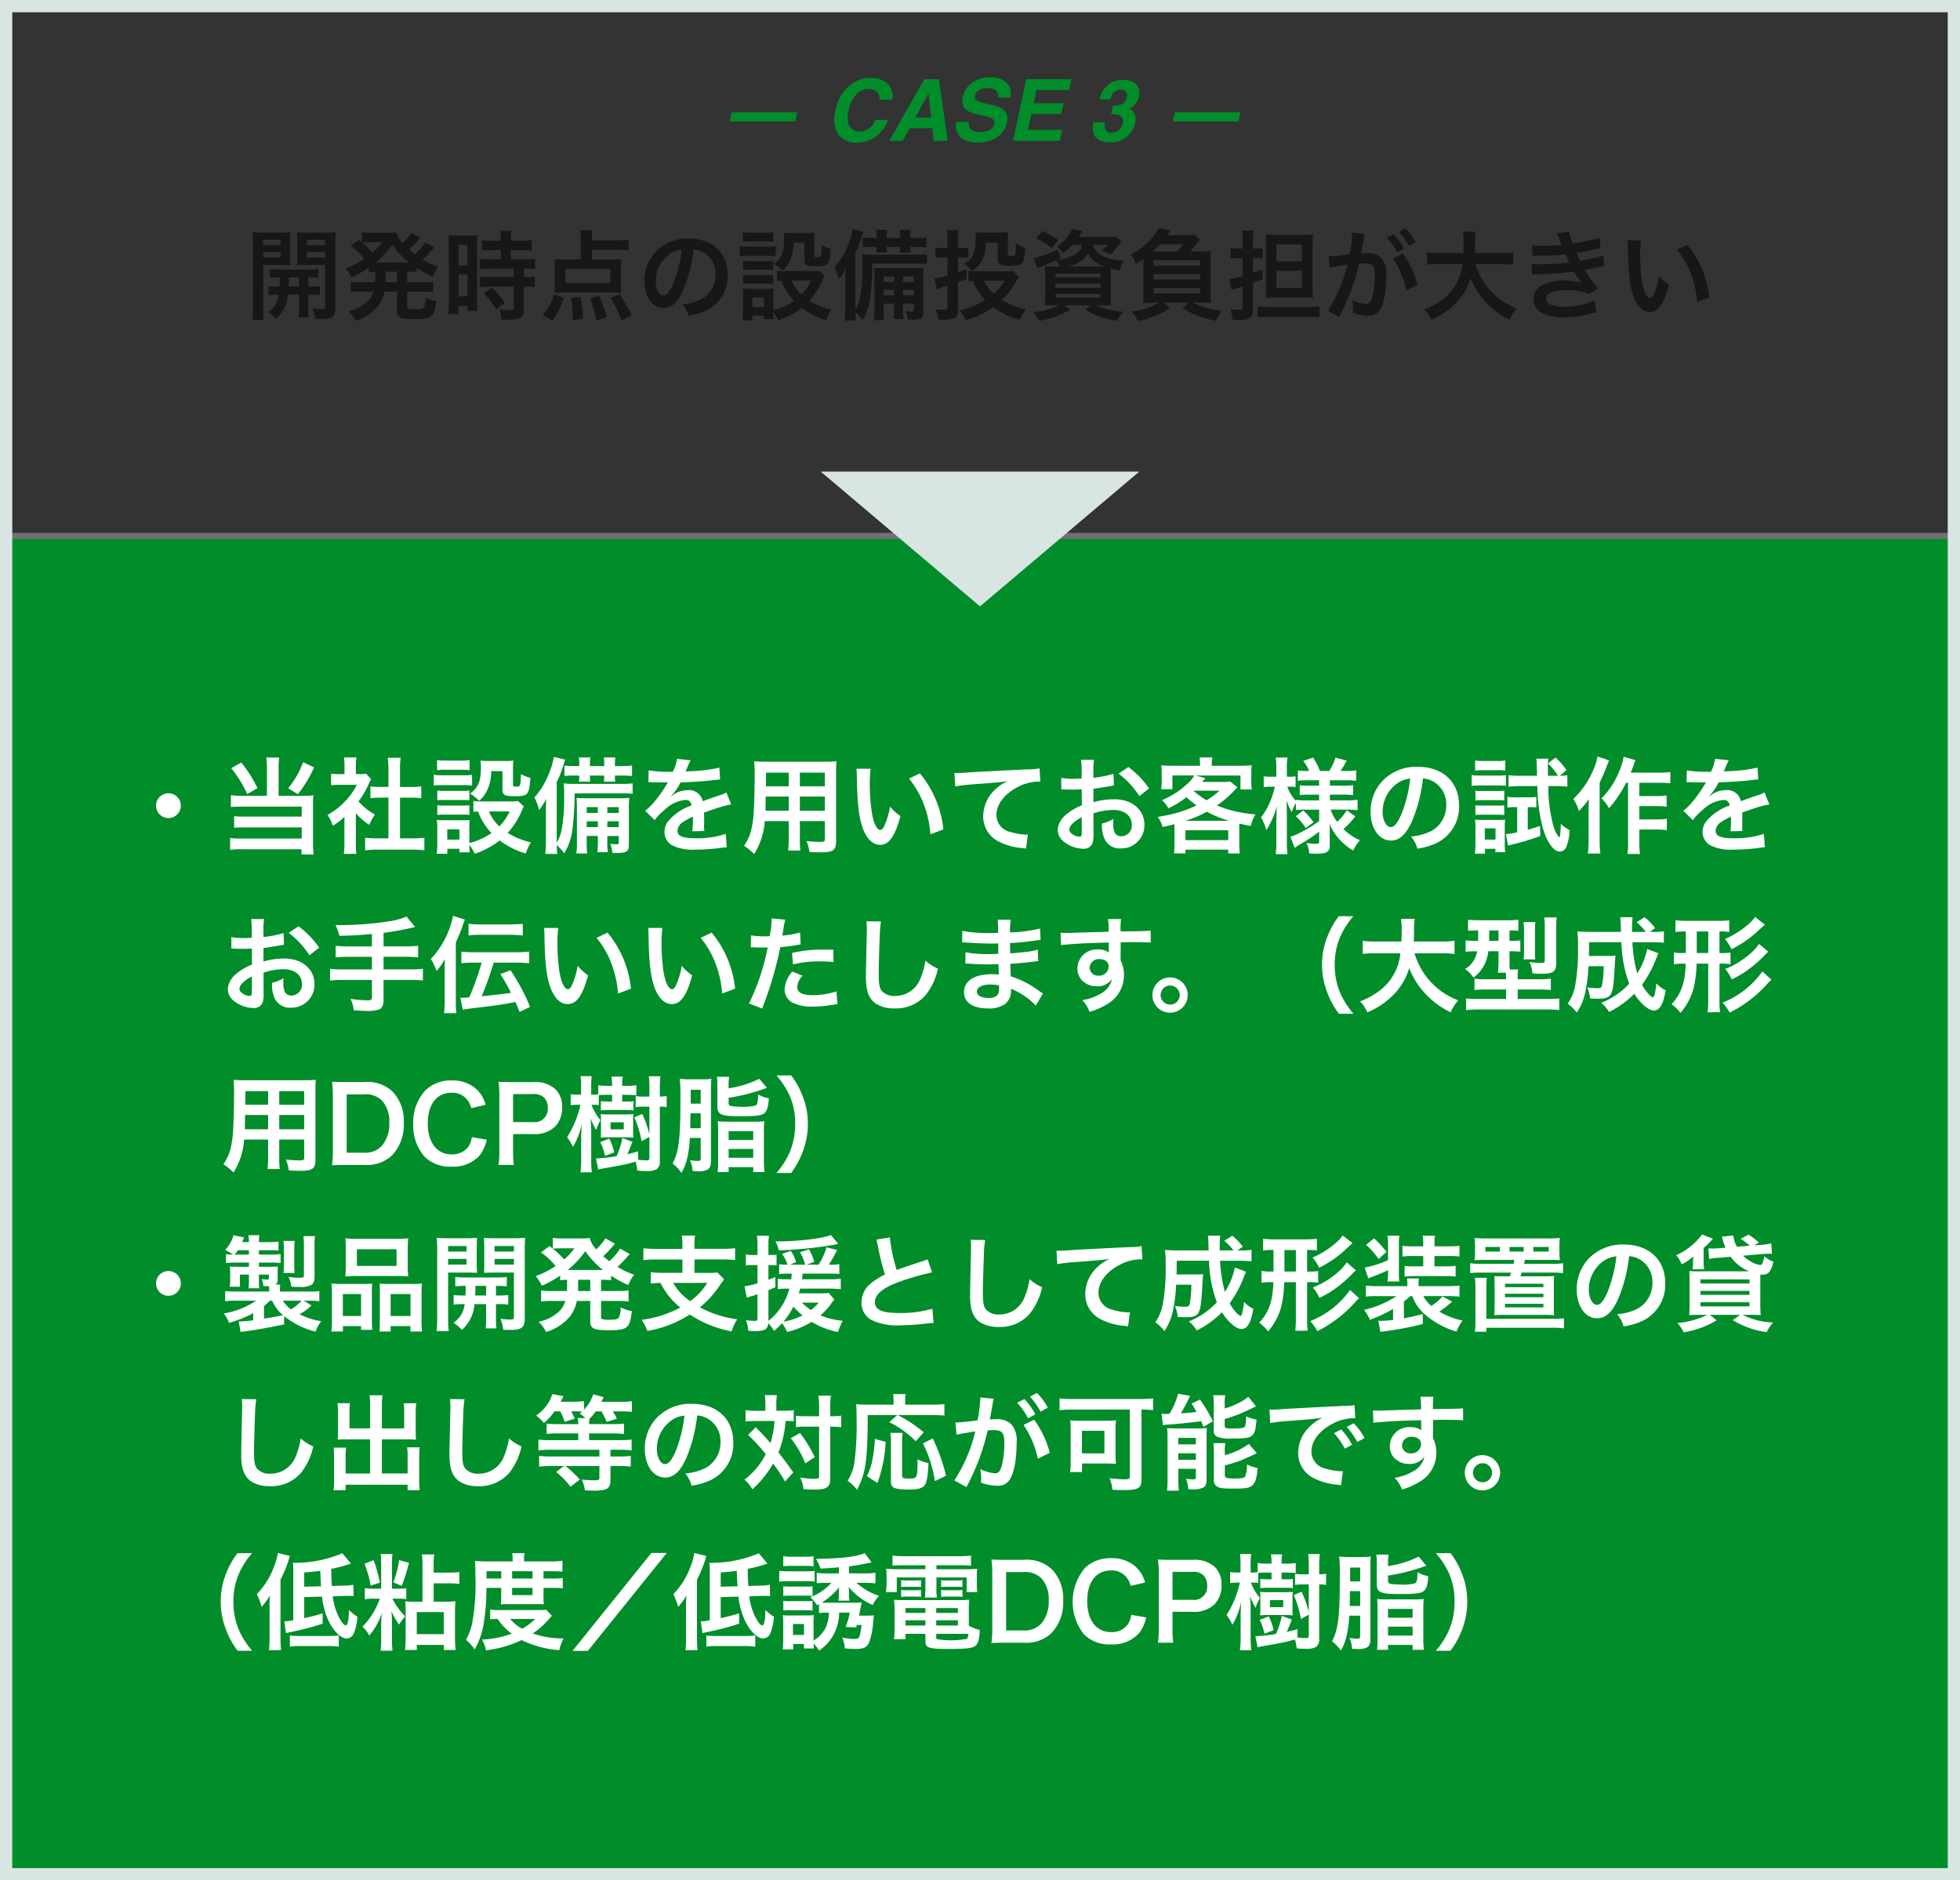 <svg xmlns="http://www.w3.org/2000/svg" width="320" height="307" viewBox="0 0 320 307"><rect x="0" y="0" width="320" height="307" fill="#333333" stroke="none"/><defs><style>.a,.c{fill:#008d2a;}.b{fill:#171717;}.d{fill:#fff;}.e{fill:#d9e5e2;}.f{fill:none;}.g,.h,.i{stroke:none;}.h{fill:#707070;}.i{fill:#d9e5e2;}</style></defs><g transform="translate(-23 -1427)"><path class="a" d="M-40.544-4.662h10.7l-.314,1.49h-10.7Zm19.216-4.361a5.171,5.171,0,0,1,3.4-1.244q2.543,0,3.363,1.668a3.08,3.08,0,0,1,.294,1.88h-2.105a2.26,2.26,0,0,0-.294-1.094,1.724,1.724,0,0,0-1.559-.656,2.665,2.665,0,0,0-2.01.926,5.4,5.4,0,0,0-1.217,2.622,3.508,3.508,0,0,0,.157,2.54,1.747,1.747,0,0,0,1.6.844,2.529,2.529,0,0,0,1.846-.725,4.112,4.112,0,0,0,.779-1.169h2.085a5.958,5.958,0,0,1-1.965,2.68A4.947,4.947,0,0,1-20.057.28a3.505,3.505,0,0,1-3.124-1.395A4.9,4.9,0,0,1-23.6-4.956,6.975,6.975,0,0,1-21.328-9.023Zm10.78,5.216h2.557l-.417-3.965Zm1.463-6.269h2.379L-5.277,0H-7.561l-.212-2.071h-3.712L-12.619,0h-2.2ZM-1.818-3.11a1.8,1.8,0,0,0,.157,1.032,1.776,1.776,0,0,0,1.627.622A4.034,4.034,0,0,0,1.21-1.62,1.531,1.531,0,0,0,2.338-2.789a.69.69,0,0,0-.273-.772A3.775,3.775,0,0,0,.793-4.033L-.226-4.272a5.456,5.456,0,0,1-2.01-.772,2.039,2.039,0,0,1-.554-2.181A3.741,3.741,0,0,1-1.326-9.475a4.954,4.954,0,0,1,3.083-.9,3.662,3.662,0,0,1,2.536.844,2.482,2.482,0,0,1,.656,2.451H2.926a1.144,1.144,0,0,0-.513-1.292A2.329,2.329,0,0,0,1.244-8.62a2.66,2.66,0,0,0-1.371.328,1.355,1.355,0,0,0-.68.916A.694.694,0,0,0-.5-6.569a4.759,4.759,0,0,0,1.224.417l1.647.417A3.554,3.554,0,0,1,3.938-5,2.059,2.059,0,0,1,4.4-2.946,3.752,3.752,0,0,1,2.857-.653,5.255,5.255,0,0,1-.321.26a4.067,4.067,0,0,1-2.905-.9,2.484,2.484,0,0,1-.6-2.471ZM14.547-8.292H9.215l-.451,2.14h4.895L13.282-4.4H8.388L7.841-1.812h5.578L13.036,0H5.4L7.54-10.076h7.39Zm5.879,5.25a2.194,2.194,0,0,0-.021.984,1.031,1.031,0,0,0,1.142.718,1.757,1.757,0,0,0,1.087-.393,1.851,1.851,0,0,0,.67-1.131q.205-.978-.52-1.306A3.67,3.67,0,0,0,21.4-4.354L21.7-5.749a4.039,4.039,0,0,0,1.367-.185,1.481,1.481,0,0,0,.9-1.162,1.115,1.115,0,0,0-.133-.923.986.986,0,0,0-.858-.355,1.459,1.459,0,0,0-1.107.438A2.289,2.289,0,0,0,21.3-6.768H19.482a5.721,5.721,0,0,1,.554-1.4,4.294,4.294,0,0,1,.978-1.073,3.44,3.44,0,0,1,1.022-.533,4.288,4.288,0,0,1,1.33-.185,2.851,2.851,0,0,1,2.136.735,2.054,2.054,0,0,1,.455,1.972,2.734,2.734,0,0,1-.834,1.477,2.4,2.4,0,0,1-.793.513q.267,0,.67.458a2.09,2.09,0,0,1,.342,1.887A4.047,4.047,0,0,1,24-.708a4.032,4.032,0,0,1-2.782.954q-2.105,0-2.632-1.374a3.668,3.668,0,0,1-.075-1.914Zm11.382-1.62h10.7l-.314,1.49h-10.7Z" transform="translate(183 1450)"/><path class="b" d="M-114.512-4.224a14.491,14.491,0,0,1-1.664-.064v1.472a11.139,11.139,0,0,1,1.7-.08,3.891,3.891,0,0,1-1.712,2.848,7.232,7.232,0,0,1,1.28,1.1A5.753,5.753,0,0,0-112.976-2.9h1.792V-.544a7.469,7.469,0,0,1-.08,1.376h1.68a6.862,6.862,0,0,1-.08-1.36V-2.9h.24a11.47,11.47,0,0,1,1.648.08V-4.288a14.353,14.353,0,0,1-1.648.064h-.24V-5.7A14.491,14.491,0,0,1-108-5.632v-1.44a11.312,11.312,0,0,1-1.664.08h-4.64a10.723,10.723,0,0,1-1.616-.08v1.44a13.946,13.946,0,0,1,1.6-.064c0,.736,0,.912-.032,1.472Zm3.328-1.472v1.472h-1.68c.032-.752.032-.752.032-1.472Zm-5.84-2.048h2.976c.56,0,1.056.016,1.472.048-.032-.416-.048-.72-.048-1.44V-11.6c0-.56.016-1.024.048-1.488a13.519,13.519,0,0,1-1.632.064h-2.912a14.532,14.532,0,0,1-1.648-.064A17.74,17.74,0,0,1-118.7-11.3V-.736a14.145,14.145,0,0,1-.1,1.984h1.872a14.083,14.083,0,0,1-.1-1.952Zm0-4.08h2.832v.848h-2.832Zm0,1.984h2.832v.864h-2.832Zm11.776-1.472c0-.8.016-1.184.064-1.776a14.353,14.353,0,0,1-1.648.064h-3.056a13.864,13.864,0,0,1-1.632-.064c.032.464.048.88.048,1.488v2.464c0,.72,0,.976-.032,1.44.384-.032.9-.048,1.456-.048h3.136v6.8c0,.352-.1.416-.608.416a11.434,11.434,0,0,1-1.472-.128,5.743,5.743,0,0,1,.432,1.7c.528.032.752.032,1.04.032,1.792,0,2.272-.368,2.272-1.792Zm-4.64-.512h2.976v.848h-2.976Zm0,1.984h2.976v.864h-2.976Zm11.136,4.432c0,.176,0,.288-.016.5h-2.288a9.664,9.664,0,0,1-1.68-.1V-3.3a10.222,10.222,0,0,1,1.68-.1h2.048a3.637,3.637,0,0,1-1.136,1.776A6.616,6.616,0,0,1-103.1-.192a5.84,5.84,0,0,1,1.136,1.568A7.558,7.558,0,0,0-98.24-1.088a5.627,5.627,0,0,0,.992-2.3h2.064v3.1c0,1.12.512,1.392,2.688,1.392,3.072,0,3.36-.24,3.712-2.944a5.459,5.459,0,0,1-1.728-.56A3.743,3.743,0,0,1-90.8-.8c-.176.224-.56.3-1.44.3a3.7,3.7,0,0,1-1.024-.08c-.24-.064-.256-.1-.256-.432V-3.392h2.544a12.206,12.206,0,0,1,1.68.1V-5.008a9.556,9.556,0,0,1-1.68.1H-93.52V-6.64a12.9,12.9,0,0,1,1.536.064v-.688a16.037,16.037,0,0,0,2.64,1.44,6.527,6.527,0,0,1,.9-1.584,14.2,14.2,0,0,1-2.56-1.216,12.393,12.393,0,0,0,1.44-1.472c.32-.352.352-.4.448-.5l-1.472-.832a9.434,9.434,0,0,1-1.664,1.936c-.336-.256-.512-.4-.944-.768a16.525,16.525,0,0,0,1.184-1.2c.368-.432.576-.672.624-.736l-1.472-.816c-.048.08-.048.08-.128.208a2.807,2.807,0,0,1-.336.464,8.412,8.412,0,0,1-.944,1.024,3.939,3.939,0,0,1-.992-1.744,9.213,9.213,0,0,1-1.376.064H-99.6a9.143,9.143,0,0,1-1.328-.08v1.664l-.512-.416-1.312.976a10.961,10.961,0,0,1,2.24,2.1A13.724,13.724,0,0,1-103.568-7.2a6.054,6.054,0,0,1,.944,1.472A15.773,15.773,0,0,0-99.808-7.28v.7c.4-.032.576-.048,1.072-.064ZM-97.04-6.64h1.856v1.728h-1.872V-5.28Zm-.576-4.832A10.348,10.348,0,0,1-99.184-9.76a13.766,13.766,0,0,0-1.744-1.648,7.123,7.123,0,0,1,.976-.064Zm-.608,3.328h-.432a13.359,13.359,0,0,0,2.7-2.9,13.4,13.4,0,0,0,2.72,2.9h-4.992Zm19.968-2.032v1.52H-79.9a12.308,12.308,0,0,1-1.776-.1v1.7c.5-.048,1.088-.08,1.76-.08h3.792v1.36H-79.92a11.873,11.873,0,0,1-1.744-.08v1.744a14.33,14.33,0,0,1,1.712-.1h3.824V-.8c0,.352-.1.432-.592.432A14.254,14.254,0,0,1-78.512-.5a4.125,4.125,0,0,1,.384,1.68c1.1.016,1.1.016,1.248.016A4.484,4.484,0,0,0-75.12.944c.48-.224.64-.608.64-1.536V-4.208h.208a8.7,8.7,0,0,1,1.584.1V-5.856a9.758,9.758,0,0,1-1.584.08h-.208v-1.36h.272a10.406,10.406,0,0,1,1.568.08v-1.7a11.809,11.809,0,0,1-1.744.1h-2.208v-1.52h1.76a11.607,11.607,0,0,1,1.648.08v-1.7a11.8,11.8,0,0,1-1.664.1h-1.744v-.432a8.507,8.507,0,0,1,.08-1.2h-1.84a7.152,7.152,0,0,1,.1,1.2v.432h-1.408a11.64,11.64,0,0,1-1.664-.1v1.7a13.55,13.55,0,0,1,1.712-.08Zm-8.464,8.56a14.575,14.575,0,0,1-.1,1.9h1.68V-1.056h1.456v.8h1.632c-.032-.4-.048-.752-.048-1.6v-9.152a12,12,0,0,1,.048-1.584c-.384.032-.672.048-1.392.048h-1.936a13.861,13.861,0,0,1-1.408-.048,15,15,0,0,1,.064,1.616Zm1.6-9.408h1.44V-7.68h-1.44Zm0,4.816h1.44v3.6h-1.44Zm7.536,4.64a12.278,12.278,0,0,0-2.1-2.448l-1.36.9A12.223,12.223,0,0,1-78.992-.5Zm14.208-8.64h4.288a14.138,14.138,0,0,1,1.712.1v-1.76a12.39,12.39,0,0,1-1.712.1h-4.288v-.256a8.427,8.427,0,0,1,.1-1.408H-65.3a9,9,0,0,1,.112,1.568V-8.64h-2.48a13.608,13.608,0,0,1-1.808-.08,11.189,11.189,0,0,1,.064,1.328v3.008a9.8,9.8,0,0,1-.064,1.216,13.476,13.476,0,0,1,1.52-.064H-60.1a14.475,14.475,0,0,1,1.552.064,9.2,9.2,0,0,1-.064-1.248V-7.392a10.679,10.679,0,0,1,.064-1.328,12.592,12.592,0,0,1-1.824.08h-3.008Zm3.024,3.136v2.256h-7.312V-7.072Zm-9.472,8.4a11.165,11.165,0,0,0,1.872-3.7l-1.584-.56A7.356,7.356,0,0,1-70.288-1.1,7.442,7.442,0,0,1-71.424.432Zm5.024-.3a24.7,24.7,0,0,0-.416-3.584l-1.536.24a20.427,20.427,0,0,1,.24,2.976c0,.144,0,.368-.016.656Zm3.872-.272A25.438,25.438,0,0,0-62.192-2.72L-63.68-2.3a19.662,19.662,0,0,1,1.072,3.648Zm4.064-.3a27.546,27.546,0,0,0-1.984-3.424l-1.5.592a18.784,18.784,0,0,1,1.84,3.68Zm10.112-10.7a3.5,3.5,0,0,1,1.616.48,3.964,3.964,0,0,1,1.968,3.552,4.48,4.48,0,0,1-2.224,4,8.5,8.5,0,0,1-3.184.88A5.1,5.1,0,0,1-47.6.528a10.46,10.46,0,0,0,2.512-.672A6.164,6.164,0,0,0-41.2-6.112c0-3.6-2.5-5.936-6.336-5.936a7.182,7.182,0,0,0-5.5,2.24A6.873,6.873,0,0,0-54.8-5.152c0,2.576,1.312,4.432,3.136,4.432,1.312,0,2.336-.944,3.248-3.008A23.147,23.147,0,0,0-46.752-10.256Zm-1.952.016a21.087,21.087,0,0,1-1.328,5.408c-.576,1.376-1.12,2.048-1.648,2.048-.7,0-1.264-1.04-1.264-2.352a5.357,5.357,0,0,1,2.176-4.32A4.073,4.073,0,0,1-48.7-10.24ZM-26.272-6.8a5.633,5.633,0,0,1-1.12.064h-4.72a4.925,4.925,0,0,1-1.024-.08v1.7a4.628,4.628,0,0,1,.72-.064,9.135,9.135,0,0,0,2.064,3.312A11.228,11.228,0,0,1-33.76-.32v-2.4a7.6,7.6,0,0,1,.048-1.168,5.68,5.68,0,0,1-1.072.048h-2.752c-.5,0-.832-.016-1.232-.048a7.4,7.4,0,0,1,.08,1.264V-.272a12.212,12.212,0,0,1-.1,1.584h1.632V.544h1.872v.544H-33.7A7.647,7.647,0,0,1-33.76-.048a5.573,5.573,0,0,1,.816,1.36A12.939,12.939,0,0,0-29.1-.736a12.4,12.4,0,0,0,4,2,8.7,8.7,0,0,1,.8-1.712A11.2,11.2,0,0,1-27.872-1.9a11.8,11.8,0,0,0,2.16-3.376,4.766,4.766,0,0,1,.32-.656Zm-1.3,1.6a8.094,8.094,0,0,1-1.584,2.3,6.653,6.653,0,0,1-1.6-2.3Zm-9.584,2.752h1.872V-.864h-1.872Zm-1.568-9.088a10.626,10.626,0,0,1,1.344-.064h2.3a10.955,10.955,0,0,1,1.344.064v-1.552a7.725,7.725,0,0,1-1.344.08h-2.3a7.725,7.725,0,0,1-1.344-.08Zm-.512,2.368a9.67,9.67,0,0,1,1.3-.064h3.376a7.231,7.231,0,0,1,1.216.064v-1.648a8.524,8.524,0,0,1-1.3.064h-3.3a7.134,7.134,0,0,1-1.3-.08Zm.544,2.256a9,9,0,0,1,1.056-.048h2.848a9.157,9.157,0,0,1,1.024.048V-8.4a7.87,7.87,0,0,1-1.024.048h-2.848A8.81,8.81,0,0,1-38.688-8.4Zm0,2.256a9.071,9.071,0,0,1,1.04-.048h2.832a6.672,6.672,0,0,1,1.056.048V-6.144a7.87,7.87,0,0,1-1.024.048h-2.848a8.81,8.81,0,0,1-1.056-.048Zm10.016-6.736v2.816c0,.848.336,1.04,1.888,1.04,2.032,0,2.208-.192,2.4-2.816a6.3,6.3,0,0,1-1.44-.576c-.1,1.92-.1,1.92-.736,1.92-.384,0-.5-.064-.5-.272v-2.368a10.265,10.265,0,0,1,.064-1.36,11.234,11.234,0,0,1-1.36.064H-30.8a10.259,10.259,0,0,1-1.264-.064,5.519,5.519,0,0,1,.08,1.072c0,2.1-.4,3.072-1.664,4a8.4,8.4,0,0,1,1.392,1.1,4.666,4.666,0,0,0,1.184-1.52,6.539,6.539,0,0,0,.656-3.04Zm14.656,9.968v.736a10.246,10.246,0,0,1-.1,1.76h1.632a11.2,11.2,0,0,1-.08-1.76v-.736h1.76v.912c0,.3-.064.368-.352.368a7.721,7.721,0,0,1-.96-.08,4.346,4.346,0,0,1,.32,1.392c.576.016.576.016.7.016,1.5,0,1.84-.24,1.84-1.3V-5.568A14.039,14.039,0,0,1-9.184-7.28a12.856,12.856,0,0,1-1.552.064H-15.6c-.9,0-1.216-.016-1.7-.048a16.7,16.7,0,0,1,.064,1.744V-.464a9.516,9.516,0,0,1-.1,1.728h1.68a9.638,9.638,0,0,1-.08-1.728v-.96Zm0-1.36h-1.712v-.9h1.712Zm1.456,0v-.9h1.76v.9ZM-14.016-4.96h-1.712v-.9h1.712Zm1.456,0v-.9h1.76v.9Zm2.336-3.008A14.864,14.864,0,0,1-8.672-7.9V-9.5a12.008,12.008,0,0,1-1.744.08h-7.168a12.106,12.106,0,0,1-1.68-.08c.048.512.064,1.008.064,1.616a28.571,28.571,0,0,1-.352,5.344A5.974,5.974,0,0,1-20.336-.4V-9.728a13.445,13.445,0,0,0,1.024-2.592c.112-.336.192-.592.272-.832l-1.728-.416a11.9,11.9,0,0,1-.8,2.64A12.211,12.211,0,0,1-23.76-7.344a8.719,8.719,0,0,1,.72,1.92,8.19,8.19,0,0,0,1.088-1.712c-.032.944-.048,1.488-.048,2.1V-.576a13.875,13.875,0,0,1-.1,1.9h1.84C-20.3.8-20.32.56-20.336-.032a8.488,8.488,0,0,1,1.152,1.264,9.226,9.226,0,0,0,1.3-3.952,48.678,48.678,0,0,0,.3-5.248ZM-16.88-12.16h-.672a15.223,15.223,0,0,1-1.6-.08v1.6a13.081,13.081,0,0,1,1.6-.064h.672v.16a5.818,5.818,0,0,1-.048.768h1.744a4.693,4.693,0,0,1-.048-.784V-10.7h2.192v.144a5.723,5.723,0,0,1-.048.784h1.744a4.476,4.476,0,0,1-.048-.768v-.16h1.008a14.26,14.26,0,0,1,1.616.064v-1.616a10.193,10.193,0,0,1-1.616.1h-1.008v-.368a5.2,5.2,0,0,1,.064-.96H-13.1a4.781,4.781,0,0,1,.064.96v.368h-2.192v-.368a5.1,5.1,0,0,1,.064-.96h-1.776a4.781,4.781,0,0,1,.064.96ZM5.392-6.784a3.878,3.878,0,0,1-.976.08H-.608a7.134,7.134,0,0,1-1.3-.08V-5.1c.272-.032.384-.048.752-.064a9.888,9.888,0,0,0,2,3.12,11.505,11.505,0,0,1-4.176,1.7,7.211,7.211,0,0,1,.992,1.6,13.288,13.288,0,0,0,4.5-2.1A12.771,12.771,0,0,0,6.528,1.216,6.267,6.267,0,0,1,7.536-.512a10.514,10.514,0,0,1-3.952-1.52A14.008,14.008,0,0,0,5.92-5.088a6.478,6.478,0,0,1,.416-.656ZM4.016-5.168A8.255,8.255,0,0,1,2.24-3.04,7.427,7.427,0,0,1,.624-5.168Zm-9.328-5.344h-.8a6.191,6.191,0,0,1-1.152-.08v1.7A9.36,9.36,0,0,1-6.128-8.96h.816V-6a11.031,11.031,0,0,1-2.112.448l.336,1.792a15.868,15.868,0,0,1,1.776-.608V-.88c0,.384-.1.48-.464.48a11.2,11.2,0,0,1-1.44-.112,4.952,4.952,0,0,1,.384,1.68c.48.016.7.032.976.032A6.334,6.334,0,0,0-4.32,1.024C-3.84.864-3.6.4-3.6-.3v-4.64c.576-.208.752-.272,1.424-.528l-.016-1.584c-.7.288-.96.384-1.408.528V-8.96h.864a7.048,7.048,0,0,1,.832.048v-1.664a4.157,4.157,0,0,1-.8.064h-.9v-1.312a9.192,9.192,0,0,1,.1-1.616h-1.9a9.39,9.39,0,0,1,.1,1.632Zm9.856-1.552a7.425,7.425,0,0,1,.048-1.008,9.365,9.365,0,0,1-.992.048H.288a10.108,10.108,0,0,1-1.04-.048,6.224,6.224,0,0,1,.048.7c0,2.608-.432,3.616-1.92,4.448a5.475,5.475,0,0,1,1.3,1.184C.272-7.776.88-9.024.944-11.376H2.88v2.432c0,.752.144,1.04.64,1.216a4.936,4.936,0,0,0,1.392.112c2.1,0,2.288-.208,2.464-2.608,0-.08.016-.192.032-.352a6.89,6.89,0,0,1-1.568-.736v.72c0,.864-.048,1.2-.192,1.3a1.053,1.053,0,0,1-.544.1c-.5,0-.56-.048-.56-.4Zm12.144,1.056a2.571,2.571,0,0,1-1.68,1.824,8.063,8.063,0,0,1-2.432.576l.576-.272-.48-1.408a16.359,16.359,0,0,1-3.92,1.44L9.376-7.2c.3-.144.464-.224.7-.32,1.184-.48,1.376-.56,2.3-.992a4.356,4.356,0,0,1,.672,1.024h-.832c-.736,0-1.3-.016-1.632-.048a15.221,15.221,0,0,1,.064,1.664V-2.72c0,.672-.032,1.312-.064,1.6.4-.032.96-.048,1.7-.048h.64A11.165,11.165,0,0,1,8.672-.048a6.409,6.409,0,0,1,.976,1.424A12.937,12.937,0,0,0,14.72-.464l-.976-.7h4.368l-.928.7A12.221,12.221,0,0,0,22.4,1.36a7.748,7.748,0,0,1,.992-1.472A11.837,11.837,0,0,1,18.96-1.168h.752c.672,0,1.328.016,1.7.048a14.242,14.242,0,0,1-.064-1.7v-2.96c0-.5,0-.96.016-1.392a12.223,12.223,0,0,0,1.456.32,5.731,5.731,0,0,1,.672-1.568c-2.912-.16-4.56-1.008-5.056-2.592H20.9a4.771,4.771,0,0,1-1.072.944,7.66,7.66,0,0,1,1.472.608A9.145,9.145,0,0,0,22.7-11.1c.208-.3.24-.368.368-.544l-.944-.736a8.607,8.607,0,0,1-1.328.064H16.112a5.231,5.231,0,0,0,.336-.528,4.783,4.783,0,0,0,.272-.448l-1.68-.3A6.592,6.592,0,0,1,12.5-10.72a3.935,3.935,0,0,1,1.072,1.056,10.783,10.783,0,0,0,1.52-1.344ZM14.32-7.488a5.935,5.935,0,0,0,1.792-.656A3.724,3.724,0,0,0,17.6-9.6a4.805,4.805,0,0,0,2.72,2.112h-6Zm-2,1.168h7.36v.608H12.32Zm0,1.632h7.36v.656H12.32Zm0,1.68h7.36v.592H12.32Zm.464-8.8a15.275,15.275,0,0,0-2.592-1.472l-1.04,1.216A10.809,10.809,0,0,1,11.7-10.5ZM34.336-9.952a10.863,10.863,0,0,0,.7-.848c.464-.576.464-.576.5-.624a.934.934,0,0,0,.128-.16c.16-.176.16-.176.256-.272l-.88-.8a11.536,11.536,0,0,1-1.568.064h-2.9c.3-.464.5-.736.544-.8L29.1-13.744a6.556,6.556,0,0,1-1.536,2.112A11.488,11.488,0,0,1,24.624-9.44,5.118,5.118,0,0,1,25.472-7.9c.64-.4.864-.544,1.216-.8V-3.36a12.97,12.97,0,0,1-.08,1.856,14.857,14.857,0,0,1,1.744-.08h.816A10.461,10.461,0,0,1,24.752-.16a5.956,5.956,0,0,1,.992,1.568,14.538,14.538,0,0,0,3.1-.928,11.353,11.353,0,0,0,2.1-1.2l-.912-.864h4.016L33.1-.7A12.1,12.1,0,0,0,35.344.464a14.883,14.883,0,0,0,3.216.912,9.057,9.057,0,0,1,.9-1.616,13.749,13.749,0,0,1-3.7-.9,5.491,5.491,0,0,1-.928-.448h1.152a14.413,14.413,0,0,1,1.728.08,12.288,12.288,0,0,1-.08-1.856V-8.336A10.918,10.918,0,0,1,37.712-10c-.576.032-.864.048-1.792.048Zm-6.144,0c.544-.48.8-.736,1.216-1.168H33.2a14.176,14.176,0,0,1-.928,1.168ZM28.368-8.5h7.584v.864H28.368Zm0,2.256h7.584v.864H28.368Zm0,2.272h7.584V-3.1H28.368Zm14.5-4.9V-5.92a10.477,10.477,0,0,1-2.128.48l.336,1.792a3.888,3.888,0,0,1,.672-.24c.464-.144.464-.144,1.12-.352V-.88c0,.384-.1.464-.512.464a14.532,14.532,0,0,1-1.5-.1,5.58,5.58,0,0,1,.368,1.7c.512.032.96.048,1.312.048,1.488,0,2.048-.416,2.048-1.52V-4.832c.688-.24.816-.288,1.552-.576V-6.976c-.72.256-.9.32-1.552.528V-8.864h.592a6.814,6.814,0,0,1,.976.064v-1.68a6.042,6.042,0,0,1-.96.064h-.608v-1.328a8.875,8.875,0,0,1,.1-1.616h-1.9a9.07,9.07,0,0,1,.1,1.632v1.312h-.736a5.9,5.9,0,0,1-1.248-.1v1.728a9.009,9.009,0,0,1,1.248-.08ZM52.72-2.432a14.577,14.577,0,0,1,1.632.064c-.048-.592-.064-1.04-.064-1.856v-6.56c0-.944.016-1.408.064-1.936a14.383,14.383,0,0,1-1.712.064H48.3a13.827,13.827,0,0,1-1.648-.064c.032.432.048.928.048,1.728v7.1c0,.688-.016,1.152-.048,1.52.48-.048,1.024-.064,1.616-.064ZM48.4-11.088h4.144V-8.32H48.4Zm0,4.3h4.144v2.8H48.4ZM45.328.8C45.84.752,46.4.72,47.2.72h6.384a15.708,15.708,0,0,1,1.856.1V-.992a14.865,14.865,0,0,1-1.84.1H47.2a15.615,15.615,0,0,1-1.872-.1Zm22.08-9.6A14.965,14.965,0,0,1,69.6-3.6l1.824-.912a14.881,14.881,0,0,0-2.4-5.088Zm-4.7-3.52a3.723,3.723,0,0,1,.128-.5l-2.08-.208v.288A22.506,22.506,0,0,1,60.336-9.5a32.861,32.861,0,0,1-3.408.336L57.12-7.28a6.57,6.57,0,0,1,.656-.16l1.456-.24c.512-.1.512-.1.752-.128A23.534,23.534,0,0,1,56.768-.272L58.624.752a34.351,34.351,0,0,0,3.264-8.7c.368-.032.624-.048.96-.048,1.232,0,1.6.432,1.6,1.9a14.216,14.216,0,0,1-.416,3.648c-.24.784-.5,1.088-.96,1.088A6.7,6.7,0,0,1,60.736-2,6.01,6.01,0,0,1,60.9-.64c0,.16-.016.4-.032.7a7.418,7.418,0,0,0,2.464.48A2.026,2.026,0,0,0,65.1-.176c.768-.88,1.232-3.072,1.232-5.824a3.881,3.881,0,0,0-.752-2.832,3.1,3.1,0,0,0-2.368-.848c-.288,0-.512.016-.992.032.048-.208.048-.208.1-.48.16-.864.272-1.52.352-1.984Zm3.712.112A10.8,10.8,0,0,1,68.1-9.824l1.12-.592a10.369,10.369,0,0,0-1.68-2.352Zm4.7.752a9.253,9.253,0,0,0-1.664-2.256l-1.072.56a11.788,11.788,0,0,1,1.632,2.32ZM85.056-7.872a14.243,14.243,0,0,1,2,.112V-9.792a13.323,13.323,0,0,1-2.016.112H80.8c.016-.592.032-.96.032-1.616a11.918,11.918,0,0,1,.112-1.872H78.832a10.691,10.691,0,0,1,.112,1.6c0,.832-.016,1.088-.048,1.888h-3.92a12.646,12.646,0,0,1-2.016-.112V-7.76a12.159,12.159,0,0,1,2-.112h3.776a8.133,8.133,0,0,1-3.6,6.032A11.484,11.484,0,0,1,72.544-.48a6.281,6.281,0,0,1,1.12,1.68,11.86,11.86,0,0,0,3.824-2.512A9.672,9.672,0,0,0,80.1-5.6a12.009,12.009,0,0,0,2.416,3.872A12.986,12.986,0,0,0,86.464,1.2,6.588,6.588,0,0,1,87.632-.64a11.166,11.166,0,0,1-4.416-3.04,11.172,11.172,0,0,1-2.3-4.192Zm5.168-1.344c.336-.016.416-.032,1.088-.032A38.574,38.574,0,0,0,95.6-9.472c.128.288.176.384.336.72.128.3.192.4.288.592a31.478,31.478,0,0,1-4.528.3,9.483,9.483,0,0,1-1.648-.064l.064,1.744c.272-.032.384-.032.656-.048a45.93,45.93,0,0,0,6.192-.432,9.633,9.633,0,0,0,1.232,1.792A11.026,11.026,0,0,0,95.424-5.2a7.132,7.132,0,0,0-3.728.8,2.672,2.672,0,0,0-1.344,2.224A2.577,2.577,0,0,0,91.584.016a7.315,7.315,0,0,0,3.9.784,15.4,15.4,0,0,0,4.1-.544,7.913,7.913,0,0,1,1.04-.24l-.288-1.968a12.427,12.427,0,0,1-4.928,1.04,6.237,6.237,0,0,1-2.288-.352,1.055,1.055,0,0,1-.688-.928,1.154,1.154,0,0,1,.688-.976,6.172,6.172,0,0,1,2.688-.448,8.6,8.6,0,0,1,3.68.656L100.9-3.968A16,16,0,0,1,98.752-6.9c.192-.048.192-.048.592-.128.384-.08.912-.192,1.568-.352.368-.1.7-.16,1.008-.208l-.16-1.744a8.081,8.081,0,0,1-1.52.464c-.1.016-.832.176-2.208.464a14.41,14.41,0,0,1-.624-1.312c.5-.064,2.272-.416,3.344-.672l.544-.112-.16-1.7a26.881,26.881,0,0,1-4.32.96,9.379,9.379,0,0,1-.656-1.936l-2,.272c.016.032.24.528.64,1.456.128.288.128.288.176.416a28.436,28.436,0,0,1-3.3.176,13.423,13.423,0,0,1-1.536-.064Zm15.488-2.544a7.644,7.644,0,0,1,.064,1.024c.064,4.432.352,6.752,1.008,8.352.64,1.536,1.5,2.32,2.576,2.32,1.36,0,2.288-1.3,3.12-4.416a7.9,7.9,0,0,1-1.6-1.456,11.8,11.8,0,0,1-.848,2.9c-.192.448-.416.688-.656.688-.512,0-1.024-1.024-1.3-2.688a29.941,29.941,0,0,1-.3-4.288,18.6,18.6,0,0,1,.128-2.432Zm8.08,1.52A13.966,13.966,0,0,1,116.064-6.3a16.22,16.22,0,0,1,1.024,4.624l1.984-.752a15.952,15.952,0,0,0-3.6-8.608Z" transform="translate(183 1478)"/><g class="c" transform="translate(23 1514)"><path class="g" d="M 319.5 219.5 L 0.5 219.5 L 0.5 0.5 L 319.5 0.5 L 319.5 219.5 Z"/><path class="h" d="M 1 1 L 1 219 L 319 219 L 319 1 L 1 1 M 0 0 L 320 0 L 320 220 L 0 220 L 0 0 Z"/></g><path class="d" d="M8.5,6.517A2.023,2.023,0,1,0,10.523,8.54,2.017,2.017,0,0,0,8.5,6.517Zm16.082.408H20.468a10.763,10.763,0,0,1-1.768-.1V8.761a16.841,16.841,0,0,1,1.751-.068H30.26v1.632H20.876a12.786,12.786,0,0,1-1.649-.068v1.9a13.344,13.344,0,0,1,1.632-.068h9.4v1.819H20.332a12.018,12.018,0,0,1-1.768-.085v1.938a9.465,9.465,0,0,1,1.853-.1h9.809V16.5H32.2a14.941,14.941,0,0,1-.1-1.938V8.268a11.639,11.639,0,0,1,.068-1.428,8.2,8.2,0,0,1-1.36.085H26.486V2.369a10.941,10.941,0,0,1,.1-1.683H24.48a11.571,11.571,0,0,1,.1,1.683ZM18.751,2.42a19.337,19.337,0,0,1,2.618,4.233l1.666-.986A20.768,20.768,0,0,0,20.383,1.5Zm11.73-.969A14.085,14.085,0,0,1,28.05,5.684l1.581.986a20.315,20.315,0,0,0,2.652-4.386Zm8.619,8.3a9.331,9.331,0,0,0,2.193,1.921A7.25,7.25,0,0,1,42.228,10a10.023,10.023,0,0,1-2.7-2.159,13.967,13.967,0,0,0,1.7-2.907,4.727,4.727,0,0,1,.374-.714l-.816-.884a6.192,6.192,0,0,1-.986.051h-.7V1.995A7.246,7.246,0,0,1,39.2.669H37.145a7.806,7.806,0,0,1,.1,1.292V3.389H36.4a10.38,10.38,0,0,1-1.343-.068V5.208a11.64,11.64,0,0,1,1.428-.068h2.771A10.1,10.1,0,0,1,37.4,7.758a11.725,11.725,0,0,1-2.924,2.295,6.587,6.587,0,0,1,.867,1.768,11.456,11.456,0,0,0,1.887-1.445v4.267a10.17,10.17,0,0,1-.1,1.768h2.057a12.071,12.071,0,0,1-.085-1.734Zm7.208-2.516h1.8c.6,0,1.122.034,1.666.085V5.4a11.056,11.056,0,0,1-1.666.085h-1.8V2.488A9.966,9.966,0,0,1,46.427.72H44.3a12.033,12.033,0,0,1,.119,1.768V5.48H43.146A11.476,11.476,0,0,1,41.48,5.4V7.316c.544-.051,1.088-.085,1.666-.085h1.275v6.647H42.568a15.415,15.415,0,0,1-1.955-.1v2.057a13.71,13.71,0,0,1,1.921-.119h5.814a13.959,13.959,0,0,1,1.938.119V13.776a14.582,14.582,0,0,1-1.938.1h-2.04Zm19.278.544a5.985,5.985,0,0,1-1.19.068H59.381a5.233,5.233,0,0,1-1.088-.085v1.8a4.917,4.917,0,0,1,.765-.068,9.706,9.706,0,0,0,2.193,3.519A11.93,11.93,0,0,1,57.63,14.66V12.11a8.07,8.07,0,0,1,.051-1.241,6.035,6.035,0,0,1-1.139.051H53.618c-.527,0-.884-.017-1.309-.051a7.867,7.867,0,0,1,.085,1.343v2.5a12.975,12.975,0,0,1-.1,1.683h1.734v-.816h1.989v.578H57.7a8.125,8.125,0,0,1-.068-1.207,5.921,5.921,0,0,1,.867,1.445,13.748,13.748,0,0,0,4.08-2.176,13.171,13.171,0,0,0,4.25,2.125,9.24,9.24,0,0,1,.85-1.819,11.9,11.9,0,0,1-3.791-1.547A12.542,12.542,0,0,0,66.181,9.39a5.064,5.064,0,0,1,.34-.7Zm-1.377,1.7a8.6,8.6,0,0,1-1.683,2.448,7.069,7.069,0,0,1-1.7-2.448ZM54.026,12.4h1.989v1.683H54.026ZM52.36,2.743a11.29,11.29,0,0,1,1.428-.068h2.448a11.64,11.64,0,0,1,1.428.068V1.094a8.208,8.208,0,0,1-1.428.085H53.788a8.208,8.208,0,0,1-1.428-.085Zm-.544,2.516a10.274,10.274,0,0,1,1.377-.068H56.78a7.683,7.683,0,0,1,1.292.068V3.508a9.057,9.057,0,0,1-1.377.068h-3.5a7.579,7.579,0,0,1-1.377-.085Zm.578,2.4a9.558,9.558,0,0,1,1.122-.051h3.026a9.729,9.729,0,0,1,1.088.051V6.075a8.363,8.363,0,0,1-1.088.051H53.516a9.361,9.361,0,0,1-1.122-.051Zm0,2.4A9.638,9.638,0,0,1,53.5,10h3.009a7.089,7.089,0,0,1,1.122.051V8.472a8.362,8.362,0,0,1-1.088.051H53.516a9.36,9.36,0,0,1-1.122-.051ZM63.036,2.9V5.888c0,.9.357,1.105,2.006,1.105,2.159,0,2.346-.2,2.55-2.992a6.693,6.693,0,0,1-1.53-.612c-.1,2.04-.1,2.04-.782,2.04-.408,0-.527-.068-.527-.289V2.624a10.908,10.908,0,0,1,.068-1.445,11.937,11.937,0,0,1-1.445.068h-2.6a10.9,10.9,0,0,1-1.343-.068,5.863,5.863,0,0,1,.085,1.139c0,2.227-.425,3.264-1.768,4.25a8.927,8.927,0,0,1,1.479,1.173,4.958,4.958,0,0,0,1.258-1.615,6.948,6.948,0,0,0,.7-3.23ZM78.608,13.487v.782a10.886,10.886,0,0,1-.1,1.87H80.24a11.9,11.9,0,0,1-.085-1.87v-.782h1.87v.969c0,.323-.068.391-.374.391a8.2,8.2,0,0,1-1.02-.085,4.617,4.617,0,0,1,.34,1.479c.612.017.612.017.748.017,1.6,0,1.955-.255,1.955-1.377v-5.8a14.917,14.917,0,0,1,.068-1.819,13.659,13.659,0,0,1-1.649.068H76.925c-.952,0-1.292-.017-1.8-.051a17.743,17.743,0,0,1,.068,1.853v5.372a10.11,10.11,0,0,1-.1,1.836h1.785a10.241,10.241,0,0,1-.085-1.836v-1.02Zm0-1.445H76.789V11.09h1.819Zm1.547,0V11.09h1.87v.952ZM78.608,9.73H76.789V8.778h1.819Zm1.547,0V8.778h1.87V9.73Zm2.482-3.2a15.792,15.792,0,0,1,1.649.068V4.9a12.759,12.759,0,0,1-1.853.085H74.817A12.863,12.863,0,0,1,73.032,4.9c.051.544.068,1.071.068,1.717a30.356,30.356,0,0,1-.374,5.678,6.347,6.347,0,0,1-.833,2.278V4.664A14.285,14.285,0,0,0,72.981,1.91c.119-.357.2-.629.289-.884L71.434.584a12.638,12.638,0,0,1-.85,2.8A12.974,12.974,0,0,1,68.255,7.2a9.264,9.264,0,0,1,.765,2.04,8.7,8.7,0,0,0,1.156-1.819c-.034,1-.051,1.581-.051,2.227v4.743a14.743,14.743,0,0,1-.1,2.023h1.955c-.051-.561-.068-.816-.085-1.445a9.019,9.019,0,0,1,1.224,1.343,9.8,9.8,0,0,0,1.377-4.2,51.722,51.722,0,0,0,.323-5.576ZM75.565,2.08h-.714a16.174,16.174,0,0,1-1.7-.085v1.7a13.9,13.9,0,0,1,1.7-.068h.714V3.8a6.181,6.181,0,0,1-.051.816h1.853a4.986,4.986,0,0,1-.051-.833V3.627h2.329V3.78a6.081,6.081,0,0,1-.051.833h1.853A4.756,4.756,0,0,1,81.4,3.8v-.17h1.071a15.151,15.151,0,0,1,1.717.068V1.978a10.83,10.83,0,0,1-1.717.1H81.4V1.689a5.53,5.53,0,0,1,.068-1.02H79.577a5.08,5.08,0,0,1,.068,1.02V2.08H77.316V1.689a5.413,5.413,0,0,1,.068-1.02H75.5a5.08,5.08,0,0,1,.068,1.02ZM86.87,4.715a1.878,1.878,0,0,1,.272-.017c.153,0,.153,0,.476.017.374,0,1.87.034,2.142.034,0,0,.221-.017.289-.017a.832.832,0,0,0-.136.221,22.516,22.516,0,0,1-2.04,2.907,10.414,10.414,0,0,1-1.53,1.513L87.89,10.9a7.644,7.644,0,0,1,1.479-1.547,5.747,5.747,0,0,1,3.485-1.751.933.933,0,0,1,1.037.918,8.316,8.316,0,0,0-3.655,2.4,2.709,2.709,0,0,0-.748,1.887A2.465,2.465,0,0,0,90.729,15a7.3,7.3,0,0,0,3.791.714,30.834,30.834,0,0,0,4.352-.306,5.009,5.009,0,0,1,.782-.068l-.17-2.193a14.77,14.77,0,0,1-5,.714c-2.057,0-2.873-.357-2.873-1.241a1.79,1.79,0,0,1,.884-1.394,10.332,10.332,0,0,1,1.632-.884v.408a13.458,13.458,0,0,1-.1,1.972L96,12.671a6.979,6.979,0,0,1-.051-.9c0-.119,0-.272.017-.561v-.68c0-.238,0-.238-.017-.68V9.662Q98.141,8.9,98.5,8.8a15.006,15.006,0,0,1,1.887-.459l-.8-1.955a5.311,5.311,0,0,1-1.258.51q-.638.2-2.6.918a2.237,2.237,0,0,0-2.431-1.8,4.11,4.11,0,0,0-2.4.765c-.221.17-.221.17-.34.255l-.017-.034a8.8,8.8,0,0,0,1.564-2.261c1.717-.051,3.876-.187,5.117-.34.867-.1.867-.1,1.343-.136l-.119-1.938a22.966,22.966,0,0,1-4.454.578c-.935.051-.935.051-1.071.068.034-.068.068-.119.153-.306a12.99,12.99,0,0,1,.68-1.53L91.528.89A6.733,6.733,0,0,1,90.848,3,20.543,20.543,0,0,1,86.9,2.777Zm22.9,6.341v2.805a14,14,0,0,1-.1,2.006h2.006a14.927,14.927,0,0,1-.085-2.023V11.056h4.08v2.975c0,.357-.153.425-.85.425-.544,0-1.292-.051-2.142-.136a6.876,6.876,0,0,1,.476,1.768c.51.034,1.377.068,1.9.068,1.938,0,2.448-.357,2.448-1.768V3.219c0-.918.017-1.343.068-1.921a18.9,18.9,0,0,1-1.955.068H106.08c-.918,0-1.36-.017-1.955-.068a22.964,22.964,0,0,1,.085,2.465c0,2.006-.068,4.42-.153,5.848a17.2,17.2,0,0,1-.34,2.6,7.775,7.775,0,0,1-1.241,2.873,10.227,10.227,0,0,1,1.649,1.343,11.412,11.412,0,0,0,1.734-5.372Zm0-1.683h-3.791c0-.34,0-.459.017-1.258,0-.238.017-.578.017-1.071h3.757Zm1.819,0V7.044h4.08V9.373Zm-1.819-3.995h-3.723l.017-.476V3.151h3.706Zm1.819,0V3.151h4.08V5.378Zm9.231-2.873a8.122,8.122,0,0,1,.068,1.088c.068,4.709.374,7.174,1.071,8.874.68,1.632,1.6,2.465,2.737,2.465,1.445,0,2.431-1.377,3.315-4.692a8.392,8.392,0,0,1-1.7-1.547,12.532,12.532,0,0,1-.9,3.077c-.2.476-.442.731-.7.731-.544,0-1.088-1.088-1.377-2.856a31.813,31.813,0,0,1-.323-4.556,19.763,19.763,0,0,1,.136-2.584ZM129.4,4.12A14.838,14.838,0,0,1,131.818,8.3a17.234,17.234,0,0,1,1.088,4.913l2.108-.8a16.949,16.949,0,0,0-3.825-9.146ZM136.952,5.4a24.677,24.677,0,0,1,2.822-.34c3.689-.272,4.352-.323,5.729-.527a7.493,7.493,0,0,0-2.363,1.7,5.993,5.993,0,0,0-1.615,4.012,4.548,4.548,0,0,0,2.431,4.1,10.227,10.227,0,0,0,3.978,1.122,3.611,3.611,0,0,1,.578.1l.306-2.312c-.17.017-.323.017-.34.017a10.316,10.316,0,0,1-2.533-.442,2.854,2.854,0,0,1-2.261-2.771c0-1.717,1.275-3.417,3.434-4.539a7.6,7.6,0,0,1,3.366-.918,2.632,2.632,0,0,1,.357.017l-.119-2.176a9.6,9.6,0,0,1-1.955.17c-4.709.221-7.531.374-8.483.425-2.5.17-2.5.17-2.805.17-.085,0-.272,0-.646-.017Zm22.559,4.4a10.881,10.881,0,0,1,3.264-.561c1.819,0,3.009.952,3.009,2.414a1.747,1.747,0,0,1-1.717,1.887A1.176,1.176,0,0,1,163,12.96a3.276,3.276,0,0,1-.238-1.5,5.9,5.9,0,0,1,.034-.748,7.172,7.172,0,0,1-1.887.748,5.68,5.68,0,0,0,.289,2.176,2.744,2.744,0,0,0,2.788,1.887,3.777,3.777,0,0,0,3.859-3.876c0-2.414-2.023-4.148-4.862-4.148a11.788,11.788,0,0,0-3.468.476V5.769c.646-.068.986-.119,1.547-.221,1.173-.2,1.5-.255,1.8-.306l-.068-1.9a18.959,18.959,0,0,1-3.281.646V2.9a10.436,10.436,0,0,1,.1-1.853h-2.125A11.649,11.649,0,0,1,157.59,3V4.12c-.187,0-.272,0-.68.017-.238.017-.425.017-.6.017A10.426,10.426,0,0,1,154.258,4l.017,1.9a3.187,3.187,0,0,1,.357-.017c.051,0,.2,0,.425.017.2,0,.68.017.935.017.425,0,.663,0,.918-.017.561-.034.561-.034.7-.034l.017,2.618a9.094,9.094,0,0,0-2.482,1.445,3.628,3.628,0,0,0-1.462,2.516,2.5,2.5,0,0,0,.935,1.921,5.3,5.3,0,0,0,3.213,1.207,1.494,1.494,0,0,0,1.564-.986,5.062,5.062,0,0,0,.136-1.445Zm-1.9,3.094c0,.561-.085.714-.374.714a2.044,2.044,0,0,1-1.088-.374c-.391-.238-.561-.493-.561-.782,0-.612.748-1.36,2.023-2.04Zm10.982-7.174a14.419,14.419,0,0,0-3.366-3.485l-1.6,1.071a14.517,14.517,0,0,1,3.4,3.672Zm4.165,9.044c0,.527-.034,1.02-.085,1.564h1.87v-.612h6.987v.629h1.887a10.006,10.006,0,0,1-.085-1.564V12.416c0-.459,0-.51.017-.952.8.187,1.037.238,1.853.391a6.592,6.592,0,0,1,.782-1.9,19.822,19.822,0,0,1-6.29-1.445,19.087,19.087,0,0,0,2.873-2.482c.306-.34.306-.34.459-.493L181.849,4.6a9.8,9.8,0,0,1-1.377.068h-3.2c.34-.391.51-.6.527-.612l-1.581-.442h7.31V5.888h1.853a6.826,6.826,0,0,1-.085-1.275V3.2a8.577,8.577,0,0,1,.068-1.258,16.282,16.282,0,0,1-1.989.085H178.84V1.774a4.882,4.882,0,0,1,.1-1.105h-2.108a5.224,5.224,0,0,1,.085,1.122v.238h-4.386a16.061,16.061,0,0,1-1.938-.085,9.19,9.19,0,0,1,.068,1.258V4.579a7.282,7.282,0,0,1-.085,1.275h1.836V3.61h3.57a4.574,4.574,0,0,1-.952,1.19,13.81,13.81,0,0,1-4.318,2.839,5.024,5.024,0,0,1,1.037,1.326,13.452,13.452,0,0,0,2.958-1.819,12.115,12.115,0,0,0,1.649,1.36,22.868,22.868,0,0,1-2.533,1,26.088,26.088,0,0,1-3.808.867,5.141,5.141,0,0,1,.8,1.649c.935-.2,1.258-.289,1.921-.459.017.323.017.493.017.833Zm3.213-8.67h4.148a14.592,14.592,0,0,1-2.125,1.564,14.292,14.292,0,0,1-2.091-1.5Zm-1.445,4.913a18.573,18.573,0,0,0,3.519-1.479,17.831,17.831,0,0,0,3.621,1.479Zm.017,1.547h6.987v1.615h-6.987Zm21.828-3.366v1.87a21.829,21.829,0,0,1-3.3,1.989,8.2,8.2,0,0,1-1.394.561l.7,1.819c.255-.17.6-.408.731-.493a23.615,23.615,0,0,0,3.264-2.159v1.6c0,.306-.1.391-.459.391a7.629,7.629,0,0,1-1.615-.153,4.538,4.538,0,0,1,.459,1.717c.493.034.969.051,1.224.051,1.581,0,2.125-.34,2.125-1.309V12.7c0-.323,0-.459-.051-1.224a8.913,8.913,0,0,0,1.819,2.771,9.823,9.823,0,0,0,2.04,1.615,7.645,7.645,0,0,1,1.122-1.683,8.8,8.8,0,0,1-2.7-1.819,14.239,14.239,0,0,0,1.938-2.074l-1.394-.986a8.494,8.494,0,0,1-1.564,1.87,6.719,6.719,0,0,1-1.071-1.989h2.635a14.768,14.768,0,0,1,1.768.1V7.571a13.226,13.226,0,0,1-1.768.1h-2.754V6.738h2.091a10.741,10.741,0,0,1,1.7.085V5.191a11.008,11.008,0,0,1-1.7.085h-2.091V4.392h2.6a11.731,11.731,0,0,1,1.683.085v-1.7a11.993,11.993,0,0,1-1.7.1h-.833a16.7,16.7,0,0,0,.986-1.7L199.036.686a8.683,8.683,0,0,1-1.02,2.193H196.5A11.654,11.654,0,0,0,195.381.686l-1.6.544a7.609,7.609,0,0,1,.969,1.649h-.238a11.007,11.007,0,0,1-1.615-.085V4.477a10.325,10.325,0,0,1,1.615-.085h1.853v.884h-1.6a12.46,12.46,0,0,1-1.564-.068v1.6a12.382,12.382,0,0,1,1.6-.068h1.564v.935H194.31a12.072,12.072,0,0,1-1.734-.085v.153a6.725,6.725,0,0,1-1.411-2.3h.374a8.658,8.658,0,0,1,.986.051V3.746a5.052,5.052,0,0,1-.969.068H191.1V2.454a9.828,9.828,0,0,1,.1-1.768h-1.921a10.691,10.691,0,0,1,.1,1.768v1.36h-.918a6.4,6.4,0,0,1-1.139-.068V5.514a6.774,6.774,0,0,1,1.139-.068h.68a11.758,11.758,0,0,1-.646,2.108,10.294,10.294,0,0,1-1.615,2.89,8.9,8.9,0,0,1,.867,2.091,13.327,13.327,0,0,0,1.734-4.029c-.034.289-.068,1.088-.1,2.363v3.519a17.135,17.135,0,0,1-.1,2.074H191.2a16.563,16.563,0,0,1-.1-2.074V10.07c0-.493-.017-1.326-.051-2.363a8.741,8.741,0,0,0,.867,1.887,6.931,6.931,0,0,1,.663-1.5V9.271a10.551,10.551,0,0,1,1.564-.085Zm-3.808,1.071a10.981,10.981,0,0,1,1.632,1.938l1.258-.952a10.144,10.144,0,0,0-1.7-1.921ZM213.316,4.1a3.715,3.715,0,0,1,1.717.51,4.212,4.212,0,0,1,2.091,3.774,4.76,4.76,0,0,1-2.363,4.25,9.035,9.035,0,0,1-3.383.935,5.423,5.423,0,0,1,1.037,1.989,11.114,11.114,0,0,0,2.669-.714,6.549,6.549,0,0,0,4.131-6.341c0-3.825-2.652-6.307-6.732-6.307a7.631,7.631,0,0,0-5.848,2.38,7.3,7.3,0,0,0-1.87,4.947c0,2.737,1.394,4.709,3.332,4.709,1.394,0,2.482-1,3.451-3.2A24.593,24.593,0,0,0,213.316,4.1Zm-2.074.017a22.4,22.4,0,0,1-1.411,5.746c-.612,1.462-1.19,2.176-1.751,2.176-.748,0-1.343-1.1-1.343-2.5a5.692,5.692,0,0,1,2.312-4.59A4.327,4.327,0,0,1,211.242,4.12Zm25.5-1.377A9.9,9.9,0,0,0,234.957.686l-1.224.952a10.385,10.385,0,0,1,1.632,2.023h-1.632c-.017-.68-.017-.782-.017-1.275a9.572,9.572,0,0,1,.068-1.513h-1.955a5.5,5.5,0,0,1,.068.9l.051,1.887h-2.8c-.731,0-1.326-.034-1.853-.085v1.87a15.313,15.313,0,0,1,1.836-.1H232a27.06,27.06,0,0,0,.918,6.936c.68,2.278,1.751,3.757,2.737,3.757a1.225,1.225,0,0,0,1.1-.833,8.554,8.554,0,0,0,.51-2.669,5.4,5.4,0,0,1-1.428-1.037c-.017.646-.085,1.564-.136,1.938-.034.187-.085.272-.136.272a4.608,4.608,0,0,1-.969-1.955,24.267,24.267,0,0,1-.816-6.409h1.275a15.519,15.519,0,0,1,1.836.1V3.576a8.574,8.574,0,0,1-1.207.085ZM228.7,8.778v4.114a12.415,12.415,0,0,1-1.836.289l.34,1.87c.238-.068.374-.1.578-.153a35.358,35.358,0,0,0,4.692-1.411l-.034-1.632c-.986.323-1.326.425-2.006.629V8.778h.374a9.994,9.994,0,0,1,1.02.051V7.112a7.881,7.881,0,0,1-1.19.068H228.48a8.675,8.675,0,0,1-1.377-.085V8.846a9.89,9.89,0,0,1,1.292-.068Zm-6.868-5.967a10.6,10.6,0,0,1,1.377-.068h2.176a10.113,10.113,0,0,1,1.377.068V1.162a7.579,7.579,0,0,1-1.377.085H223.21a7.467,7.467,0,0,1-1.377-.085Zm-.561,2.5a10.16,10.16,0,0,1,1.36-.068h2.941a11.735,11.735,0,0,1,1.292.051V3.559a8.943,8.943,0,0,1-1.36.068h-2.873a7.488,7.488,0,0,1-1.36-.085Zm.612,2.38a8.609,8.609,0,0,1,1.071-.051h2.6a8.375,8.375,0,0,1,1.037.051v-1.6a7.481,7.481,0,0,1-1.037.051h-2.6a6.31,6.31,0,0,1-1.071-.051Zm0,2.38a6.3,6.3,0,0,1,1.054-.051h2.584a8.8,8.8,0,0,1,1.071.051v-1.6a5.79,5.79,0,0,1-1.054.051h-2.584a6.31,6.31,0,0,1-1.071-.051Zm1.564,6.307v-.8h1.7v.561h1.6a8.967,8.967,0,0,1-.068-1.19V12.042a9.771,9.771,0,0,1,.051-1.224,8.69,8.69,0,0,1-1.156.051h-2.431a12.03,12.03,0,0,1-1.326-.051,10.165,10.165,0,0,1,.068,1.309v2.584c0,.561-.034,1.139-.085,1.666Zm-.034-4.131h1.751v1.836h-1.751ZM246.806,4.8v9.588a11.948,11.948,0,0,1-.1,2.04h2.057a11.5,11.5,0,0,1-.119-2.04V12.433h2.788a13.247,13.247,0,0,1,1.7.1V10.682a9.787,9.787,0,0,1-1.7.1h-2.788V8.608H251.4a13.057,13.057,0,0,1,1.7.1V6.874a11.736,11.736,0,0,1-1.683.1h-2.771V4.8h3.23a17.77,17.77,0,0,1,1.836.085V3.049a12.6,12.6,0,0,1-1.836.1h-4.624c.153-.374.17-.425.425-1.139.119-.34.17-.493.34-.9L246.092.55a10.97,10.97,0,0,1-.765,2.465,13.269,13.269,0,0,1-2.856,4.335,6.893,6.893,0,0,1,1.224,1.6A18.487,18.487,0,0,0,246.483,4.8ZM241.825.5a9.571,9.571,0,0,1-.714,2.244,13.882,13.882,0,0,1-3.23,4.692,8.048,8.048,0,0,1,.9,1.989,17.722,17.722,0,0,0,1.632-1.955c-.051,1.428-.051,1.513-.051,1.938v4.845a15.034,15.034,0,0,1-.119,2.108h2.04a15.7,15.7,0,0,1-.119-2.108V4.834c.884-1.989.884-1.989,1.156-2.72.153-.408.2-.527.391-.952ZM256.36,4.715a1.878,1.878,0,0,1,.272-.017c.153,0,.153,0,.476.017.374,0,1.87.034,2.142.034,0,0,.221-.017.289-.017a.832.832,0,0,0-.136.221,22.516,22.516,0,0,1-2.04,2.907,10.415,10.415,0,0,1-1.53,1.513l1.547,1.53a7.644,7.644,0,0,1,1.479-1.547,5.747,5.747,0,0,1,3.485-1.751.933.933,0,0,1,1.037.918,8.316,8.316,0,0,0-3.655,2.4,2.709,2.709,0,0,0-.748,1.887A2.465,2.465,0,0,0,260.219,15a7.3,7.3,0,0,0,3.791.714,30.834,30.834,0,0,0,4.352-.306,5.009,5.009,0,0,1,.782-.068l-.17-2.193a14.77,14.77,0,0,1-5,.714c-2.057,0-2.873-.357-2.873-1.241a1.79,1.79,0,0,1,.884-1.394,10.332,10.332,0,0,1,1.632-.884v.408a13.459,13.459,0,0,1-.1,1.972l1.972-.051a6.98,6.98,0,0,1-.051-.9c0-.119,0-.272.017-.561v-.68c0-.238,0-.238-.017-.68V9.662q2.193-.765,2.55-.867a15.007,15.007,0,0,1,1.887-.459l-.8-1.955a5.312,5.312,0,0,1-1.258.51q-.637.2-2.6.918a2.237,2.237,0,0,0-2.431-1.8,4.11,4.11,0,0,0-2.4.765c-.221.17-.221.17-.34.255l-.017-.034A8.8,8.8,0,0,0,261.6,4.732c1.717-.051,3.876-.187,5.117-.34.867-.1.867-.1,1.343-.136l-.119-1.938a22.966,22.966,0,0,1-4.454.578c-.935.051-.935.051-1.071.068.034-.068.068-.119.153-.306a12.993,12.993,0,0,1,.68-1.53L261.018.89A6.733,6.733,0,0,1,260.338,3a20.543,20.543,0,0,1-3.944-.221ZM24.021,35.8a10.881,10.881,0,0,1,3.264-.561c1.819,0,3.009.952,3.009,2.414a1.747,1.747,0,0,1-1.717,1.887,1.176,1.176,0,0,1-1.071-.578,3.276,3.276,0,0,1-.238-1.5,5.9,5.9,0,0,1,.034-.748,7.172,7.172,0,0,1-1.887.748A5.679,5.679,0,0,0,25.7,39.64a2.744,2.744,0,0,0,2.788,1.887,3.777,3.777,0,0,0,3.859-3.876c0-2.414-2.023-4.148-4.862-4.148a11.788,11.788,0,0,0-3.468.476v-2.21c.646-.068.986-.119,1.547-.221,1.173-.2,1.5-.255,1.8-.306l-.068-1.9a18.959,18.959,0,0,1-3.281.646V28.9a10.437,10.437,0,0,1,.1-1.853H22A11.648,11.648,0,0,1,22.1,29V30.12c-.187,0-.272,0-.68.017-.238.017-.425.017-.595.017A10.426,10.426,0,0,1,18.768,30l.017,1.9a3.188,3.188,0,0,1,.357-.017c.051,0,.2,0,.425.017.2,0,.68.017.935.017.425,0,.663,0,.918-.017.561-.034.561-.034.7-.034l.017,2.618a9.1,9.1,0,0,0-2.482,1.445A3.628,3.628,0,0,0,18.19,38.45a2.5,2.5,0,0,0,.935,1.921,5.3,5.3,0,0,0,3.213,1.207,1.494,1.494,0,0,0,1.564-.986,5.062,5.062,0,0,0,.136-1.445Zm-1.9,3.094c0,.561-.085.714-.374.714a2.044,2.044,0,0,1-1.088-.374c-.391-.238-.561-.493-.561-.782,0-.612.748-1.36,2.023-2.04ZM33.1,31.718a14.419,14.419,0,0,0-3.366-3.485l-1.6,1.071a14.517,14.517,0,0,1,3.4,3.672Zm8.619-.2H37.91a16.608,16.608,0,0,1-2.108-.1v1.9a19.778,19.778,0,0,1,2.125-.1h3.791v2.057H36.975a16.307,16.307,0,0,1-2.091-.1V37.09a17.057,17.057,0,0,1,2.091-.1h4.743v2.805c0,.408-.153.527-.646.527a21.168,21.168,0,0,1-2.839-.238,5.207,5.207,0,0,1,.51,1.853c.969.085,1.8.119,2.312.119a5.448,5.448,0,0,0,1.9-.272c.425-.187.663-.714.663-1.462V36.988h4.352a16.943,16.943,0,0,1,2.074.1V35.169a16.191,16.191,0,0,1-2.074.1H43.622V33.214h3.553a17.645,17.645,0,0,1,2.091.1v-1.9a16.912,16.912,0,0,1-2.125.1H43.622V29.3a45.332,45.332,0,0,0,5.151-.952l-1.394-1.7a11.913,11.913,0,0,1-3.145.816,52.756,52.756,0,0,1-7.616.578h-.833a9.416,9.416,0,0,1,.629,1.751c2.227-.051,3.077-.1,5.3-.306Zm17.918,2.652a47.382,47.382,0,0,1-2.023,5.678c-.527.034-.85.051-1.1.051-.068,0-.1,0-.357-.017l.408,1.989a1.765,1.765,0,0,1,.612-.119c.068-.017.255-.034.544-.085l.816-.1c3.638-.425,4.471-.561,6.613-.969.238.527.34.782.68,1.615l1.717-.816a33.021,33.021,0,0,0-3.2-5.984l-1.649.629A29.567,29.567,0,0,1,64.43,39.1c-1.292.187-1.292.187-4.794.561a50.637,50.637,0,0,0,1.955-5.491h3.723a18.051,18.051,0,0,1,2.091.1v-1.9a17.645,17.645,0,0,1-2.091.1H58.378a16.638,16.638,0,0,1-2.057-.1v1.9a13.54,13.54,0,0,1,2.091-.1ZM55.42,30.9c.17-.408.17-.408.561-1.309.136-.306.459-1.156.544-1.428a10.041,10.041,0,0,1,.374-1.02l-1.938-.612a12.621,12.621,0,0,1-.816,2.686,14.366,14.366,0,0,1-2.805,4.352,9.561,9.561,0,0,1,.935,1.972,10.568,10.568,0,0,0,1.36-1.972c-.034.68-.034,1.071-.034,1.9v4.913a17.313,17.313,0,0,1-.1,2.04h2.006a16.624,16.624,0,0,1-.085-1.989Zm2.074-1.173a13.3,13.3,0,0,1,2.074-.1h4.709a17.94,17.94,0,0,1,2.074.1v-1.9a17.645,17.645,0,0,1-2.091.1H59.551a16.638,16.638,0,0,1-2.057-.1Zm12.325-1.224a8.122,8.122,0,0,1,.068,1.088c.068,4.709.374,7.174,1.071,8.874.68,1.632,1.6,2.465,2.737,2.465,1.445,0,2.431-1.377,3.315-4.692a8.392,8.392,0,0,1-1.7-1.547,12.532,12.532,0,0,1-.9,3.077c-.2.476-.442.731-.7.731-.544,0-1.088-1.088-1.377-2.856a31.813,31.813,0,0,1-.323-4.556,19.763,19.763,0,0,1,.136-2.584ZM78.4,30.12A14.839,14.839,0,0,1,80.818,34.3a17.234,17.234,0,0,1,1.088,4.913l2.108-.8a16.949,16.949,0,0,0-3.825-9.146Zm8.415-1.615a8.122,8.122,0,0,1,.068,1.088c.068,4.709.374,7.174,1.071,8.874.68,1.632,1.6,2.465,2.737,2.465,1.445,0,2.431-1.377,3.315-4.692a8.392,8.392,0,0,1-1.7-1.547,12.532,12.532,0,0,1-.9,3.077c-.2.476-.442.731-.7.731-.544,0-1.088-1.088-1.377-2.856a31.813,31.813,0,0,1-.323-4.556,19.763,19.763,0,0,1,.136-2.584ZM95.4,30.12A14.839,14.839,0,0,1,97.818,34.3a17.234,17.234,0,0,1,1.088,4.913l2.108-.8a16.949,16.949,0,0,0-3.825-9.146Zm8.177,1.564a2.538,2.538,0,0,1,.323-.017c.136,0,.374,0,.68.017.289.017.459.017.544.017h.986a1.439,1.439,0,0,0,.221-.017,36.321,36.321,0,0,1-3.043,9.146l2.142.833a57.634,57.634,0,0,0,1.9-5.627c.442-1.547.867-3.349,1.054-4.4a23.174,23.174,0,0,0,2.788-.357c.408-.068.408-.068.544-.085l-.085-1.955a14.109,14.109,0,0,1-2.907.51c.068-.391.085-.493.17-.969a9.661,9.661,0,0,1,.323-1.632l-2.244-.2a2.307,2.307,0,0,1,.017.306,20.634,20.634,0,0,1-.323,2.6c-.391.017-.578.017-.782.017a13.526,13.526,0,0,1-2.278-.153Zm13.481.374c-1.071-.017-1.224-.017-1.683-.017a21.816,21.816,0,0,0-5.066.544l.153,1.87a18.347,18.347,0,0,1,4.488-.493,17.7,17.7,0,0,1,2.142.119Zm-6.7,3.57a4.794,4.794,0,0,0-1.258,2.941,2.456,2.456,0,0,0,1.207,2.091,6.9,6.9,0,0,0,3.417.68,19.783,19.783,0,0,0,3.162-.272c.391-.068.527-.085.833-.119l-.153-2.091a13.01,13.01,0,0,1-3.859.629c-1.7,0-2.55-.442-2.55-1.309a2.821,2.821,0,0,1,.884-1.87Zm12.1-8.211a8.456,8.456,0,0,1,.068,1.156c0,.238,0,.595-.017,1.1-.1,4.267-.136,5.967-.136,6.851,0,2.278.493,3.587,1.666,4.369a5.542,5.542,0,0,0,2.975.748,6.434,6.434,0,0,0,5.1-2.159,10.472,10.472,0,0,0,2.023-4.335,7.342,7.342,0,0,1-2.057-1.309,11.4,11.4,0,0,1-.782,2.856,4.374,4.374,0,0,1-4.114,2.907,2.692,2.692,0,0,1-2.278-.884c-.34-.51-.442-1.122-.442-2.737,0-1.207.1-4.658.17-6.239a15.54,15.54,0,0,1,.2-2.3ZM151.283,39.2c-.238-.136-.323-.2-.612-.391a15.206,15.206,0,0,0-4.658-2.4C146,36,146,36,145.945,34.353c.663-.034.918-.051,1.156-.068,1.275-.119,2.04-.2,2.295-.238.391-.051.816-.1,1.105-.119l-.051-1.87a12.581,12.581,0,0,1-2.108.374c-1.564.17-1.564.17-2.414.221-.017-1.054-.017-1.258-.034-1.683,1.5-.085,2.159-.136,3.655-.34a10.633,10.633,0,0,1,1.343-.153l-.085-1.887a23,23,0,0,1-4.9.646,10.54,10.54,0,0,1,.119-2.074h-2.159a12.131,12.131,0,0,1,.085,2.142c-.425.017-1,.034-1.275.034a22.354,22.354,0,0,1-4.573-.357l-.017,1.887h.272c.051,0,.187,0,.374.017,1.139.085,3.332.17,4.165.17.255,0,.527,0,1.071-.017.017.969.017,1.547.017,1.7-.476.017-1.054.034-1.394.034a21.921,21.921,0,0,1-3.961-.289l-.034,1.836c.255,0,.425,0,.646.017,1.411.1,2.04.119,3.077.119.357,0,.884-.017,1.7-.034.017.68.017.68.034.918v.374a3.276,3.276,0,0,1,.017.408,8.882,8.882,0,0,0-1.139-.068c-2.856,0-4.539,1.088-4.539,2.941,0,1.683,1.428,2.652,3.91,2.652a4.526,4.526,0,0,0,2.8-.731,2.652,2.652,0,0,0,.952-2.3v-.187a7.564,7.564,0,0,1,.918.425,11.471,11.471,0,0,1,3.145,2.329Zm-7.174-1.309V38.3a2.155,2.155,0,0,1-.2,1.088,1.765,1.765,0,0,1-1.479.544c-1.207,0-1.938-.391-1.938-1.02,0-.731.833-1.173,2.21-1.173A5.967,5.967,0,0,1,144.109,37.889Zm19.856-5.933V30.851c1.343-.034,1.649-.034,2.057-.034,1.411,0,2.227.034,2.856.085l-.017-1.955c-.629.068-1.955.1-4.913.119a13.364,13.364,0,0,1,.085-2.023l-2.142.017a9.225,9.225,0,0,1,.1,2.057c-.884.034-.884.034-1.445.051-1.394.034-1.564.034-2.669.068-2.193.085-2.465.085-2.89.085a7.4,7.4,0,0,1-.833-.034l.068,2.023c.459-.068.459-.068,3.026-.255.748-.051,2.346-.1,4.777-.17,0,.459,0,1.411.017,1.445a.7.7,0,0,0,.017.2,2.841,2.841,0,0,0-1.768-.51,3.129,3.129,0,0,0-3.383,3.094,2.656,2.656,0,0,0,1.173,2.3,3.133,3.133,0,0,0,1.972.612,2.8,2.8,0,0,0,2.5-1.207,3.578,3.578,0,0,1-1.972,2.482,8.023,8.023,0,0,1-2.89.986,5.579,5.579,0,0,1,1.207,1.921,11.884,11.884,0,0,0,3.077-1.394,5.454,5.454,0,0,0,2.533-4.59,5.173,5.173,0,0,0-.544-2.4c0-.2-.017-.34-.017-.408Zm-1.955,2.805a1.549,1.549,0,0,1-1.666,1.53,1.342,1.342,0,0,1-1.445-1.343,1.489,1.489,0,0,1,1.581-1.36C161.415,33.588,162.01,34.047,162.01,34.761Zm10.03,1.819a2.882,2.882,0,1,0,2.873,2.873A2.88,2.88,0,0,0,172.04,36.58Zm0,1.326a1.556,1.556,0,1,1-1.547,1.547A1.553,1.553,0,0,1,172.04,37.906Zm29.937,4.607a13.066,13.066,0,0,1-2.159-3.383,11.5,11.5,0,0,1-.9-4.658,11.155,11.155,0,0,1,.884-4.505,13.248,13.248,0,0,1,2.159-3.383h-2.38a13.723,13.723,0,0,0-1.87,3.349,12.031,12.031,0,0,0-.867,4.539,12.51,12.51,0,0,0,.9,4.692,13.616,13.616,0,0,0,1.853,3.349Zm14.365-9.877a15.133,15.133,0,0,1,2.125.119V30.6a14.156,14.156,0,0,1-2.142.119h-4.5c.017-.629.034-1.02.034-1.717a12.662,12.662,0,0,1,.119-1.989h-2.244a11.359,11.359,0,0,1,.119,1.7c0,.884-.017,1.156-.051,2.006h-4.165a13.436,13.436,0,0,1-2.142-.119v2.159a12.919,12.919,0,0,1,2.125-.119h4.012a8.641,8.641,0,0,1-3.825,6.409,12.2,12.2,0,0,1-2.754,1.445,6.674,6.674,0,0,1,1.19,1.785,12.6,12.6,0,0,0,4.063-2.669,10.277,10.277,0,0,0,2.771-4.556,12.759,12.759,0,0,0,2.567,4.114,13.8,13.8,0,0,0,4.2,3.111,7,7,0,0,1,1.241-1.955,11.688,11.688,0,0,1-7.14-7.684Zm6-3.723c-.017,1-.017,1.564-.017,1.7h-.374a11.62,11.62,0,0,1-1.666-.085V32.4a10.729,10.729,0,0,1,1.615-.085h.255A4.007,4.007,0,0,1,220.2,35.2a5.918,5.918,0,0,1,1.36,1.411,5.931,5.931,0,0,0,1.819-2.159,6.664,6.664,0,0,0,.612-2.142h1.666v1.649a14.246,14.246,0,0,1-.1,1.853h1.309c.017.255.017.374.017.561v.51h-3.4a11.348,11.348,0,0,1-1.751-.085v1.836c.544-.051,1.156-.085,1.955-.085h3.2V40.1h-4.573a18.386,18.386,0,0,1-1.955-.085v1.9a17.251,17.251,0,0,1,2.091-.1h10.982a17.991,17.991,0,0,1,2.142.1v-1.9a18.186,18.186,0,0,1-1.989.085h-4.794V38.552h3.434a19.485,19.485,0,0,1,1.972.085V36.784a13.843,13.843,0,0,1-2.006.1h-3.4v-.527a4.6,4.6,0,0,1,.085-1.071h-1.394c-.034-.476-.034-.731-.034-1.343V32.313h.153a13.938,13.938,0,0,1,1.615.068V30.545a13.48,13.48,0,0,1-1.649.068h-.119v-1.7a9.966,9.966,0,0,1,1.445.068V27.162a12.232,12.232,0,0,1-1.819.085H222.5a17.656,17.656,0,0,1-1.819-.085v1.819a11.989,11.989,0,0,1,1.547-.068Zm3.315,0v1.7h-1.53c0-.357.017-.748.017-1.173v-.527Zm6,4.726a11.388,11.388,0,0,1-.051-1.224v-3.57a8.791,8.791,0,0,1,.068-1.292h-1.938a10.162,10.162,0,0,1,.085,1.394v3.332a9.8,9.8,0,0,1-.085,1.36Zm3.417-5.253a11.528,11.528,0,0,1,.085-1.6h-2.04a8.765,8.765,0,0,1,.085,1.462v5.576c0,.357-.051.391-.7.391a12.837,12.837,0,0,1-1.8-.153,5.492,5.492,0,0,1,.493,1.853,13.718,13.718,0,0,0,1.411.068c2.006,0,2.465-.323,2.465-1.785Zm14.858,3.553a11.738,11.738,0,0,1-1.632,3.978,23.041,23.041,0,0,1-.782-5.083h3.06c.867,0,1.513.034,2.074.085v-1.87a9.474,9.474,0,0,1-1.8.1h-.51l.884-.612a9.512,9.512,0,0,0-1.717-1.785l-1.309.833a8.032,8.032,0,0,1,1.5,1.564h-2.244v-.782a14.031,14.031,0,0,1,.085-1.615h-2.023a5.267,5.267,0,0,1,.085,1.071c.034.748.034,1.19.051,1.326h-4.93c-.884,0-1.581-.034-2.193-.085a16.823,16.823,0,0,1,.1,2.414,31.951,31.951,0,0,1-.51,6.715,7.948,7.948,0,0,1-1.173,2.686,6.24,6.24,0,0,1,1.479,1.445,9.2,9.2,0,0,0,1.394-3.315,26.27,26.27,0,0,0,.527-4.267h2.482a18.478,18.478,0,0,1-.255,3.077c-.085.425-.238.527-.765.527a10.363,10.363,0,0,1-1.649-.136,6.362,6.362,0,0,1,.442,1.8c.544.034.816.051,1.292.051,1.309,0,1.921-.255,2.193-.935.289-.714.391-1.615.561-4.675.034-.663.068-1.139.1-1.445a7.427,7.427,0,0,1-1.207.068h-3.128c.017-.612.017-.612.034-2.244h5.27a21.079,21.079,0,0,0,1.275,6.783,12.76,12.76,0,0,1-4.573,3.128,5.641,5.641,0,0,1,1.292,1.479,15.644,15.644,0,0,0,4.114-2.975c.986,1.6,2.329,2.737,3.2,2.737.935,0,1.53-1,1.921-3.3a5.07,5.07,0,0,1-1.53-1.139,9.9,9.9,0,0,1-.323,1.989c-.085.221-.153.323-.221.323a2.471,2.471,0,0,1-.765-.612,7.324,7.324,0,0,1-1.02-1.462,18.483,18.483,0,0,0,2.295-4.25c.272-.646.272-.646.374-.9Zm6.307-2.856V32.6H255.8a7.424,7.424,0,0,1-1.513-.1v1.938a7.724,7.724,0,0,1,1.513-.1h.425c-.119,3.145-.7,4.828-2.312,6.63a6.339,6.339,0,0,1,1.445,1.411,10.157,10.157,0,0,0,2.176-4.165,18.628,18.628,0,0,0,.459-3.876h1.9V40.32a14.691,14.691,0,0,1-.1,1.955l2.04-.017a12.245,12.245,0,0,1-.1-1.972v-5.95h.289a8.815,8.815,0,0,1,1.513.085v-1.9a8.36,8.36,0,0,1-1.5.085h-.306V29.083h.119a7.919,7.919,0,0,1,1.479.085V27.247a13.134,13.134,0,0,1-1.751.1h-5.3a13.8,13.8,0,0,1-1.734-.1v1.921a8.5,8.5,0,0,1,1.479-.085Zm1.785,0h1.87V32.6h-1.87Zm10.71,6.528a14.6,14.6,0,0,1-6.494,5.083,8.088,8.088,0,0,1,1.156,1.632,20.287,20.287,0,0,0,6.12-4.675,6.736,6.736,0,0,1,.7-.7Zm-1.19-8.891a7.565,7.565,0,0,1-1.462,1.479,13.726,13.726,0,0,1-3.468,2.108,6.99,6.99,0,0,1,1.071,1.666,17.692,17.692,0,0,0,4.1-2.771c.986-.918,1.19-1.1,1.36-1.241Zm.646,4.386a7.72,7.72,0,0,1-1.36,1.53,13.919,13.919,0,0,1-4.165,2.567,6.961,6.961,0,0,1,1.071,1.7,17.033,17.033,0,0,0,2.482-1.445,20.311,20.311,0,0,0,2.771-2.38,6.217,6.217,0,0,1,.714-.68ZM24.769,63.056v2.805a14,14,0,0,1-.1,2.006h2.006a14.928,14.928,0,0,1-.085-2.023V63.056h4.08v2.975c0,.357-.153.425-.85.425-.544,0-1.292-.051-2.142-.136a6.876,6.876,0,0,1,.476,1.768c.51.034,1.377.068,1.9.068,1.938,0,2.448-.357,2.448-1.768V55.219c0-.918.017-1.343.068-1.921a18.905,18.905,0,0,1-1.955.068H21.08c-.918,0-1.36-.017-1.955-.068a22.964,22.964,0,0,1,.085,2.465c0,2.006-.068,4.42-.153,5.848a17.2,17.2,0,0,1-.34,2.6,7.774,7.774,0,0,1-1.241,2.873,10.227,10.227,0,0,1,1.649,1.343,11.412,11.412,0,0,0,1.734-5.372Zm0-1.683H20.978c0-.34,0-.459.017-1.258,0-.238.017-.578.017-1.071h3.757Zm1.819,0V59.044h4.08v2.329Zm-1.819-4H21.046l.017-.476V55.151h3.706Zm1.819,0V55.151h4.08v2.227Zm8.755,7.633a13.751,13.751,0,0,1-.136,2.244c.7-.034,1.122-.051,2.159-.051H40.46a6.033,6.033,0,0,0,4.454-1.479,7.157,7.157,0,0,0,2.006-5.406,6.842,6.842,0,0,0-1.887-5.151,6.062,6.062,0,0,0-4.59-1.5H37.366c-1.071,0-1.479-.017-2.159-.051a14.251,14.251,0,0,1,.136,2.21ZM37.6,65.2v-9.52h2.72a3.816,3.816,0,0,1,3.06,1.02,5.06,5.06,0,0,1,1.173,3.638,5.4,5.4,0,0,1-1.241,3.774A3.742,3.742,0,0,1,40.307,65.2Zm20.434-2.55a3.472,3.472,0,0,1-.561,1.564,3.246,3.246,0,0,1-2.754,1.258c-2.38,0-3.876-1.938-3.876-5.049,0-3.128,1.462-5.015,3.876-5.015a3.078,3.078,0,0,1,2.482,1.054,3.542,3.542,0,0,1,.731,1.462l2.363-.544a6.046,6.046,0,0,0-.527-1.309,5.219,5.219,0,0,0-1.8-1.853,6.007,6.007,0,0,0-3.264-.816,5.907,5.907,0,0,0-4.25,1.615,7.7,7.7,0,0,0-1.989,5.491,7.677,7.677,0,0,0,1.853,5.338,5.847,5.847,0,0,0,4.369,1.632,5.788,5.788,0,0,0,4.641-1.853,6.5,6.5,0,0,0,1.139-2.55ZM64.906,67.2a13.7,13.7,0,0,1-.136-2.21V62.155h3.247a4.817,4.817,0,0,0,3.621-1.224A4.365,4.365,0,0,0,72.777,57.8a3.975,3.975,0,0,0-1.054-2.924A4.828,4.828,0,0,0,68.1,53.672H64.549c-.9,0-1.428-.017-2.159-.051a15.348,15.348,0,0,1,.136,2.193v9.2A13.745,13.745,0,0,1,62.39,67.2Zm-.136-7V55.627h3.247a2.321,2.321,0,0,1,1.853.612,2.293,2.293,0,0,1,.561,1.632A2.139,2.139,0,0,1,68.017,60.2Zm13.991-4.4c.323-.034.782-.051,1.343-.051h.833v1.1h-.544a9.724,9.724,0,0,1-1.292-.068V58.3a10.9,10.9,0,0,1,1.343-.068h2.72a9.858,9.858,0,0,1,1.258.068V56.783a8.184,8.184,0,0,1-1.241.068h-.6v-1.1h.867c.527,0,1.02.034,1.445.068V54.182a9.473,9.473,0,0,1-1.445.1h-.867v-.221a6.035,6.035,0,0,1,.1-1.292H80.835a7.806,7.806,0,0,1,.1,1.292v.221h-.85a8.567,8.567,0,0,1-1.411-.1v1.5a6.7,6.7,0,0,1-.884.051H77.52V54.471A14.8,14.8,0,0,1,77.6,52.7H75.786a11.464,11.464,0,0,1,.085,1.768v1.258h-.459a8.327,8.327,0,0,1-1.241-.068v1.785c.34-.034.765-.068,1.224-.068h.374a16.594,16.594,0,0,1-2.176,5.287,8.793,8.793,0,0,1,.952,1.6,12.07,12.07,0,0,0,1.428-3.723c-.068,1.394-.085,1.785-.085,2.176v3.6a14,14,0,0,1-.119,2.091h1.853a16.866,16.866,0,0,1-.1-2.091V61.645c0-.238-.017-.969-.034-1.156-.051-.578-.051-.578-.068-.884a14.21,14.21,0,0,0,.9,1.887,10.58,10.58,0,0,1,.714-1.6,9.258,9.258,0,0,1-1.479-2.516h.272a7.952,7.952,0,0,1,.935.051Zm6.409,9.18c-.867.255-1.139.323-1.751.459.17-.357.578-1.326.833-2.023l-1.649-.6a12.578,12.578,0,0,1-.935,2.941,20.888,20.888,0,0,1-3.366.374l.357,1.819c.255-.068.578-.136.935-.2,1.632-.289,2.72-.476,3.23-.6a18.824,18.824,0,0,0,1.938-.493,7.679,7.679,0,0,1,.289,1.462c.6.051,1.02.068,1.411.068A3.194,3.194,0,0,0,88.2,67.9a1.484,1.484,0,0,0,.527-1.36V57.684a5.282,5.282,0,0,1,1.122.085V55.95a9.488,9.488,0,0,1-1.122.085V54.726a15.556,15.556,0,0,1,.1-2.006h-1.9a14.335,14.335,0,0,1,.1,2.006v1.309h-.969a6.5,6.5,0,0,1-1.275-.085v1.819a6.717,6.717,0,0,1,1.275-.085h.969v4.522a17.6,17.6,0,0,0-1.173-3.332l-1.275.544a18.442,18.442,0,0,1,1.173,3.91l1.275-.714v3.434c0,.323-.119.408-.578.408a10.141,10.141,0,0,1-1.275-.119Zm-.8-5.032a5.019,5.019,0,0,1,.051-1.054c-.357.034-.714.051-1.139.051H80.274a11.252,11.252,0,0,1-1.207-.051,9.313,9.313,0,0,1,.051,1.088v1.649a9.434,9.434,0,0,1-.051,1.105,12.065,12.065,0,0,1,1.224-.051h2.975c.391,0,.782.017,1.156.051a4.932,4.932,0,0,1-.051-1.071Zm-3.689.289h2.159V61.39H80.682Zm.595,4.913a8.976,8.976,0,0,0-.8-2.244L79,63.464a8.776,8.776,0,0,1,.782,2.261ZM95.4,62.784v3.332c0,.357-.1.425-.6.425a7.55,7.55,0,0,1-1.156-.136,4.658,4.658,0,0,1,.425,1.785c.442.017.663.034.85.034a3.031,3.031,0,0,0,1.581-.255c.425-.255.578-.646.578-1.5V54.709a12.081,12.081,0,0,1,.068-1.581,7.858,7.858,0,0,1-1.428.085H93.721a13.281,13.281,0,0,1-1.734-.085,31.157,31.157,0,0,1,.1,3.621c0,6.2-.272,8.347-1.275,10.217a6.571,6.571,0,0,1,1.445,1.53,8.5,8.5,0,0,0,1-2.686,17.592,17.592,0,0,0,.374-3.026ZM93.7,61.2l.034-2.431H95.4V61.2Zm.068-4.012V54.93H95.4v2.261Zm6.188-2.907a8.738,8.738,0,0,1,.085-1.479H98.039a9.876,9.876,0,0,1,.085,1.564v3.247c0,1.377.578,1.632,3.774,1.632,2.635,0,3.468-.119,3.91-.51.442-.408.629-1.02.714-2.414a5.459,5.459,0,0,1-1.751-.629c-.017,1.156-.119,1.666-.391,1.8a8.27,8.27,0,0,1-2.686.187,6.5,6.5,0,0,1-1.411-.119c-.238-.068-.323-.187-.323-.459v-.867a29.9,29.9,0,0,0,3.349-.7c.646-.17,1.972-.578,2.516-.782.255-.085.255-.085.391-.136l-1.258-1.479a16.616,16.616,0,0,1-5,1.547ZM98.243,66.626a10.966,10.966,0,0,1-.085,1.734h1.8v-.8h4.012v.8h1.853a11.69,11.69,0,0,1-.1-1.734v-5.1a11.36,11.36,0,0,1,.068-1.462,11.528,11.528,0,0,1-1.53.068H99.722a12.5,12.5,0,0,1-1.547-.068,11.315,11.315,0,0,1,.068,1.479Zm1.717-4.947h4.012v1.445H99.96Zm0,2.907h4.012v1.445H99.96Zm10.2,3.927a14.2,14.2,0,0,0,1.853-3.349,12.768,12.768,0,0,0,.884-4.692,12.031,12.031,0,0,0-.867-4.539,13.569,13.569,0,0,0-1.853-3.349h-2.4a13.89,13.89,0,0,1,2.176,3.383,11.036,11.036,0,0,1,.867,4.505,11.443,11.443,0,0,1-.9,4.658,13.065,13.065,0,0,1-2.159,3.383ZM8.5,84.517a2.023,2.023,0,1,0,2.023,2.023A2.017,2.017,0,0,0,8.5,84.517Zm18.887,7.361a12.971,12.971,0,0,0,5.134,2.533,6.5,6.5,0,0,1,.918-1.7A12.092,12.092,0,0,1,29.9,91.572a7.786,7.786,0,0,0,1.955-1.445L30.6,89.362h.68a12.615,12.615,0,0,1,1.853.085V87.8a17.519,17.519,0,0,1-1.938.068H26.707v-.289a7.128,7.128,0,0,1,.051-.85H26.01a.96.96,0,0,0,.323-.867V84.517c0-.34,0-.527.017-.731-.408.017-.731.034-1.36.034H23.273v-.68h1.938a13.8,13.8,0,0,1,1.6.068V81.746a9.616,9.616,0,0,1-1.683.085H23.273v-.714h1.649c.68,0,1.071.017,1.547.051V79.706a9.242,9.242,0,0,1-1.564.085H23.273a7.078,7.078,0,0,1,.068-1.122H21.556a9.486,9.486,0,0,1,.085,1.122H20.519a5.759,5.759,0,0,0,.323-.765l-1.717-.34a5.871,5.871,0,0,1-1.36,2.38,9.031,9.031,0,0,1,1.275.765,8.6,8.6,0,0,1-1.139-.068v1.462a10.346,10.346,0,0,1,1.53-.085h2.21v.68H19.669c-.391,0-.884-.017-1.139-.034.034.51.051.646.051.969V86.03a7.281,7.281,0,0,1-.051.884l-.017.17h1.7a4.8,4.8,0,0,1-.051-.969V85.1h1.479v.884a10.55,10.55,0,0,1-.068,1.343h1.751c-.034-.408-.051-.8-.051-1.343V85.1h1.632v.527c0,.221-.068.289-.289.289a6.875,6.875,0,0,1-.884-.085A3.72,3.72,0,0,1,24,86.965c.425.017.544.034.918.034.017.136.034.408.034.578v.289h-5.3a16.847,16.847,0,0,1-1.887-.068v1.649a12.092,12.092,0,0,1,1.819-.085H22.8a13.359,13.359,0,0,1-5.27,2.091,5.353,5.353,0,0,1,.867,1.53A20.037,20.037,0,0,0,22.338,91.4v1.156a18.356,18.356,0,0,1-2.193.2h-.17l.306,1.717c.323-.051.391-.068.833-.119,1.8-.255,3.655-.578,6.273-1.122Zm-3.281-1.649c.34-.272.663-.578.969-.867h.357A6.4,6.4,0,0,0,27.2,91.725c-.969.221-1.411.306-3.094.561Zm6.137-.867a7.492,7.492,0,0,1-1.734,1.411A4.577,4.577,0,0,1,27.2,89.362ZM19.329,81.831a8.111,8.111,0,0,0,.51-.714h1.8v.714ZM29.1,84.84a7.452,7.452,0,0,1-.051-1.173V80.879a7.841,7.841,0,0,1,.068-1.275H27.268a9.417,9.417,0,0,1,.085,1.275v2.805a7.834,7.834,0,0,1-.068,1.156Zm3.247-4.488a9.541,9.541,0,0,1,.085-1.53h-1.9a11.813,11.813,0,0,1,.085,1.445v4.862c0,.306-.051.391-.2.442a5,5,0,0,1-.663.051,11.361,11.361,0,0,1-1.649-.153,4.942,4.942,0,0,1,.459,1.615c.425.017.9.034,1.241.034a3.945,3.945,0,0,0,1.972-.306c.442-.272.578-.629.578-1.53Zm5.1,3.485a14.12,14.12,0,0,1-.068,1.564,15.587,15.587,0,0,1,1.768-.068h6.732a15.587,15.587,0,0,1,1.768.068,13.485,13.485,0,0,1-.068-1.581V80.675a12.123,12.123,0,0,1,.068-1.5,13.379,13.379,0,0,1-1.938.085H39.3a14,14,0,0,1-1.921-.085,12.973,12.973,0,0,1,.068,1.513Zm1.819-2.873h6.477v2.72H39.27ZM35.19,92.558a12.782,12.782,0,0,1-.085,1.836h1.887V93.51H39.95v.612h1.836a11.693,11.693,0,0,1-.068-1.53V88.053a9.959,9.959,0,0,1,.051-1.479c-.408.034-.782.051-1.275.051H36.771a15.379,15.379,0,0,1-1.649-.068,15.872,15.872,0,0,1,.068,1.632Zm1.785-4.284H39.95v3.587H36.975Zm7.259-1.649c-.51,0-.867-.017-1.258-.051.034.357.034.629.034,1.394v4.913c0,.7-.017,1.037-.051,1.513h1.819V93.51h3.23v.884h1.9a11.954,11.954,0,0,1-.085-1.819V88.189a14.647,14.647,0,0,1,.068-1.632,11.9,11.9,0,0,1-1.513.068Zm.544,1.649h3.247v3.587H44.778Zm12.053.238a15.4,15.4,0,0,1-1.768-.068v1.564a11.835,11.835,0,0,1,1.8-.085,4.134,4.134,0,0,1-1.819,3.026,7.684,7.684,0,0,1,1.36,1.173,6.112,6.112,0,0,0,2.057-4.2h1.9v2.5a7.936,7.936,0,0,1-.085,1.462h1.785a7.291,7.291,0,0,1-.085-1.445V89.923h.255a12.187,12.187,0,0,1,1.751.085V88.444a15.249,15.249,0,0,1-1.751.068h-.255V86.948a15.4,15.4,0,0,1,1.768.068v-1.53a12.018,12.018,0,0,1-1.768.085h-4.93a11.393,11.393,0,0,1-1.717-.085v1.53a14.817,14.817,0,0,1,1.7-.068c0,.782,0,.969-.034,1.564Zm3.536-1.564v1.564H58.582c.034-.8.034-.8.034-1.564Zm-6.205-2.176h3.162c.595,0,1.122.017,1.564.051-.034-.442-.051-.765-.051-1.53V80.675c0-.6.017-1.088.051-1.581a14.363,14.363,0,0,1-1.734.068H54.06a15.44,15.44,0,0,1-1.751-.068,18.846,18.846,0,0,1,.068,1.9v11.22a15.03,15.03,0,0,1-.1,2.108h1.989a14.962,14.962,0,0,1-.1-2.074Zm0-4.335h3.009v.9H54.162Zm0,2.108h3.009v.918H54.162Zm12.512-1.564c0-.85.017-1.258.068-1.887a15.249,15.249,0,0,1-1.751.068H61.744a14.729,14.729,0,0,1-1.734-.068c.034.493.051.935.051,1.581v2.618c0,.765,0,1.037-.034,1.53.408-.034.952-.051,1.547-.051h3.332V92c0,.374-.1.442-.646.442A12.149,12.149,0,0,1,62.7,92.3a6.1,6.1,0,0,1,.459,1.8c.561.034.8.034,1.105.034,1.9,0,2.414-.391,2.414-1.9Zm-4.93-.544h3.162v.9H61.744Zm0,2.108h3.162v.918H61.744Zm11.832,4.709c0,.187,0,.306-.017.527H71.128a10.268,10.268,0,0,1-1.785-.1V89.5a10.861,10.861,0,0,1,1.785-.1H73.3A3.864,3.864,0,0,1,72.1,91.283,7.029,7.029,0,0,1,68.952,92.8a6.2,6.2,0,0,1,1.207,1.666,8.031,8.031,0,0,0,3.961-2.618A5.978,5.978,0,0,0,75.174,89.4h2.193v3.3c0,1.19.544,1.479,2.856,1.479,3.264,0,3.57-.255,3.944-3.128a5.8,5.8,0,0,1-1.836-.6,3.977,3.977,0,0,1-.306,1.7c-.187.238-.6.323-1.53.323a3.932,3.932,0,0,1-1.088-.085c-.255-.068-.272-.1-.272-.459V89.4h2.7a12.969,12.969,0,0,1,1.785.1V87.679a10.153,10.153,0,0,1-1.785.1h-2.7V85.945a13.7,13.7,0,0,1,1.632.068v-.731a17.039,17.039,0,0,0,2.805,1.53,6.935,6.935,0,0,1,.952-1.683,15.085,15.085,0,0,1-2.72-1.292,13.168,13.168,0,0,0,1.53-1.564c.34-.374.374-.425.476-.527l-1.564-.884a10.024,10.024,0,0,1-1.768,2.057c-.357-.272-.544-.425-1-.816a17.556,17.556,0,0,0,1.258-1.275c.391-.459.612-.714.663-.782l-1.564-.867c-.051.085-.051.085-.136.221a2.982,2.982,0,0,1-.357.493,8.938,8.938,0,0,1-1,1.088,4.185,4.185,0,0,1-1.054-1.853,9.788,9.788,0,0,1-1.462.068H72.675a9.714,9.714,0,0,1-1.411-.085v1.768l-.544-.442-1.394,1.037a11.646,11.646,0,0,1,2.38,2.227,14.582,14.582,0,0,1-3.247,1.649,6.432,6.432,0,0,1,1,1.564,16.759,16.759,0,0,0,2.992-1.649v.748c.425-.034.612-.051,1.139-.068Zm1.819-1.309h1.972v1.836H75.378V87.39Zm-.612-5.134a10.993,10.993,0,0,1-1.666,1.819,14.626,14.626,0,0,0-1.853-1.751,7.569,7.569,0,0,1,1.037-.068Zm-.646,3.536h-.459a14.194,14.194,0,0,0,2.873-3.077,14.241,14.241,0,0,0,2.89,3.077h-5.3ZM92.412,80.9h-4.3a16.751,16.751,0,0,1-2.074-.1v1.938a16.261,16.261,0,0,1,2.057-.1h4.318v2.176H89.3a15.894,15.894,0,0,1-2.057-.1v1.853a15.685,15.685,0,0,1,1.6-.1,11.778,11.778,0,0,0,3.23,4.012,18.334,18.334,0,0,1-6.307,2.006,8.419,8.419,0,0,1,.935,1.819,18.687,18.687,0,0,0,6.919-2.686,18.454,18.454,0,0,0,6.834,2.754,6.849,6.849,0,0,1,.918-1.972,17.54,17.54,0,0,1-6.1-1.955,15.858,15.858,0,0,0,3.162-3.468c.34-.493.612-.884.8-1.1l-1.122-1.139a7.4,7.4,0,0,1-1.445.085H94.384V82.63h4.573a16.076,16.076,0,0,1,2.057.1V80.794a16.562,16.562,0,0,1-2.074.1H94.384v-.663a8.244,8.244,0,0,1,.085-1.5H92.31a8.28,8.28,0,0,1,.1,1.5Zm4.046,5.559a9.961,9.961,0,0,1-2.771,2.975A9.066,9.066,0,0,1,90.9,86.455Zm13.821-1.513c-.034.34-.051.459-.1.918h-.561a11.115,11.115,0,0,1-1.632-.085v1.7a10.351,10.351,0,0,1,1.6-.085h.289a9.808,9.808,0,0,1-3.417,5.253v-5c.51-.2.595-.255,1.139-.476l-.017-1.666c-.544.221-.748.306-1.122.442v-2.4h.442a7.49,7.49,0,0,1,.884.051V81.848a7.488,7.488,0,0,1-.884.051h-.442V80.488a11.37,11.37,0,0,1,.085-1.734h-1.972a9.511,9.511,0,0,1,.1,1.751V81.9h-.731a6.231,6.231,0,0,1-1.173-.085v1.8a9.327,9.327,0,0,1,1.156-.068h.748v2.958a8.623,8.623,0,0,1-2.108.493l.357,1.887a7.572,7.572,0,0,1,.816-.272c.408-.119.459-.136.935-.306V92.2c0,.374-.085.459-.425.459a10.606,10.606,0,0,1-1.462-.119,5.475,5.475,0,0,1,.391,1.734c.561.034.816.051,1.02.051,1.649,0,2.125-.272,2.244-1.275a5.345,5.345,0,0,1,.918,1.241,9.6,9.6,0,0,0,1.326-1.258,6.8,6.8,0,0,1,.816,1.428,13.1,13.1,0,0,0,4.012-1.649,13.261,13.261,0,0,0,4.3,1.666,11.466,11.466,0,0,1,.765-1.836,12.138,12.138,0,0,1-3.621-.884,10.789,10.789,0,0,0,1.666-1.8,7.038,7.038,0,0,1,.595-.765l-.9-1.105a9.1,9.1,0,0,1-1.445.068h-3.451c.1-.323.136-.442.221-.765h4.675a15.6,15.6,0,0,1,1.955.1V85.758a11.29,11.29,0,0,1-1.955.1h-4.386c.051-.357.068-.51.119-.918H116.4a15.244,15.244,0,0,1,1.632.068V83.4a6.869,6.869,0,0,1-1.326.085h-.391a19.185,19.185,0,0,0,1.343-2.4l-1.717-.442a9.96,9.96,0,0,1-1.309,2.839h-1.938l1.241-.459a8.552,8.552,0,0,0-.85-2.04l-1.479.459a7.768,7.768,0,0,1,.85,2.04H109.99l.986-.425a6.741,6.741,0,0,0-.85-1.819l-1.445.476a6.212,6.212,0,0,1,.9,1.768H109.5a8.94,8.94,0,0,1-1.292-.068v1.6a13.746,13.746,0,0,1,1.513-.068Zm.255,5.389a11.3,11.3,0,0,0,1.5,1.428,11.335,11.335,0,0,1-3.111,1.02A12.718,12.718,0,0,0,110.534,90.331Zm4.114-.663a6.641,6.641,0,0,1-1.258,1.224,12.584,12.584,0,0,1-1.479-1.224Zm2.006-11.033c-1.258.544-5.287,1.037-8.5,1.037h-.561a4.406,4.406,0,0,1,.544,1.462,63.987,63.987,0,0,0,9.282-.952,3.049,3.049,0,0,1,.459-.085Zm7.412.748a7.225,7.225,0,0,1,.272,1.1,43.318,43.318,0,0,0,1.139,4.607,10.493,10.493,0,0,0-2.312,1.462,3.992,3.992,0,0,0-1.513,3.043,3.218,3.218,0,0,0,1.479,2.839,9.52,9.52,0,0,0,4.93.935,35.927,35.927,0,0,0,3.978-.255A10.6,10.6,0,0,1,133.416,93l-.187-2.329a18.612,18.612,0,0,1-5.491.7c-2.737,0-3.893-.527-3.893-1.768,0-1.224,1.241-2.312,3.723-3.23a41.538,41.538,0,0,1,5.61-1.632l-.731-2.142a4.653,4.653,0,0,1-.646.255c-3.3,1.088-3.3,1.088-4.4,1.5a28.552,28.552,0,0,1-1.122-5.321Zm15.4.034a8.456,8.456,0,0,1,.068,1.156c0,.238,0,.6-.017,1.105-.1,4.267-.136,5.967-.136,6.851,0,2.278.493,3.587,1.666,4.369a5.542,5.542,0,0,0,2.975.748,6.434,6.434,0,0,0,5.1-2.159,10.472,10.472,0,0,0,2.023-4.335,7.342,7.342,0,0,1-2.057-1.309,11.4,11.4,0,0,1-.782,2.856,4.374,4.374,0,0,1-4.114,2.907,2.692,2.692,0,0,1-2.278-.884c-.34-.51-.442-1.122-.442-2.737,0-1.207.1-4.658.17-6.239a15.54,15.54,0,0,1,.2-2.295ZM153.612,83.4a24.676,24.676,0,0,1,2.822-.34c3.689-.272,4.352-.323,5.729-.527a7.493,7.493,0,0,0-2.363,1.7,5.993,5.993,0,0,0-1.615,4.012,4.548,4.548,0,0,0,2.431,4.1,10.227,10.227,0,0,0,3.978,1.122,3.612,3.612,0,0,1,.578.1l.306-2.312c-.17.017-.323.017-.34.017a10.316,10.316,0,0,1-2.533-.442,2.854,2.854,0,0,1-2.261-2.771c0-1.717,1.275-3.417,3.434-4.539a7.6,7.6,0,0,1,3.366-.918,2.632,2.632,0,0,1,.357.017l-.119-2.176a9.6,9.6,0,0,1-1.955.17c-4.709.221-7.531.374-8.483.425-2.5.17-2.5.17-2.805.17-.085,0-.272,0-.646-.017Zm29,.544a11.739,11.739,0,0,1-1.632,3.978,23.041,23.041,0,0,1-.782-5.083h3.06c.867,0,1.513.034,2.074.085v-1.87a9.474,9.474,0,0,1-1.8.1h-.51l.884-.612a9.512,9.512,0,0,0-1.717-1.785l-1.309.833a8.033,8.033,0,0,1,1.5,1.564h-2.244v-.782a14.031,14.031,0,0,1,.085-1.615h-2.023a5.267,5.267,0,0,1,.085,1.071c.034.748.034,1.19.051,1.326H173.4c-.884,0-1.581-.034-2.193-.085a16.823,16.823,0,0,1,.1,2.414,31.951,31.951,0,0,1-.51,6.715,7.948,7.948,0,0,1-1.173,2.686,6.241,6.241,0,0,1,1.479,1.445,9.2,9.2,0,0,0,1.394-3.315,26.27,26.27,0,0,0,.527-4.267h2.482a18.478,18.478,0,0,1-.255,3.077c-.085.425-.238.527-.765.527a10.363,10.363,0,0,1-1.649-.136,6.362,6.362,0,0,1,.442,1.8c.544.034.816.051,1.292.051,1.309,0,1.921-.255,2.193-.935.289-.714.391-1.615.561-4.675.034-.663.068-1.139.1-1.445a7.428,7.428,0,0,1-1.207.068h-3.128c.017-.612.017-.612.034-2.244h5.27a21.079,21.079,0,0,0,1.275,6.783,12.76,12.76,0,0,1-4.573,3.128,5.641,5.641,0,0,1,1.292,1.479,15.644,15.644,0,0,0,4.114-2.975c.986,1.6,2.329,2.737,3.2,2.737.935,0,1.53-1,1.921-3.3a5.07,5.07,0,0,1-1.53-1.139,9.9,9.9,0,0,1-.323,1.989c-.085.221-.153.323-.221.323a2.471,2.471,0,0,1-.765-.612,7.324,7.324,0,0,1-1.02-1.462,18.483,18.483,0,0,0,2.295-4.25c.272-.646.272-.646.374-.9Zm6.307-2.856V84.6h-.442a7.424,7.424,0,0,1-1.513-.1v1.938a7.723,7.723,0,0,1,1.513-.1h.425c-.119,3.145-.7,4.828-2.312,6.63a6.339,6.339,0,0,1,1.445,1.411,10.157,10.157,0,0,0,2.176-4.165,18.63,18.63,0,0,0,.459-3.876h1.9V92.32a14.691,14.691,0,0,1-.1,1.955l2.04-.017a12.247,12.247,0,0,1-.1-1.972v-5.95h.289a8.815,8.815,0,0,1,1.513.085v-1.9a8.36,8.36,0,0,1-1.5.085h-.306V81.083h.119a7.919,7.919,0,0,1,1.479.085V79.247a13.134,13.134,0,0,1-1.751.1h-5.3a13.8,13.8,0,0,1-1.734-.1v1.921a8.5,8.5,0,0,1,1.479-.085Zm1.785,0h1.87V84.6h-1.87Zm10.71,6.528a14.6,14.6,0,0,1-6.494,5.083,8.088,8.088,0,0,1,1.156,1.632,20.287,20.287,0,0,0,6.12-4.675,6.736,6.736,0,0,1,.7-.7Zm-1.19-8.891a7.566,7.566,0,0,1-1.462,1.479,13.726,13.726,0,0,1-3.468,2.108,6.991,6.991,0,0,1,1.071,1.666,17.692,17.692,0,0,0,4.1-2.771c.986-.918,1.19-1.1,1.36-1.241Zm.646,4.386a7.72,7.72,0,0,1-1.36,1.53,13.919,13.919,0,0,1-4.165,2.567,6.961,6.961,0,0,1,1.071,1.7,17.034,17.034,0,0,0,2.482-1.445,20.312,20.312,0,0,0,2.771-2.38,6.216,6.216,0,0,1,.714-.68Zm10.71,5.508a7.149,7.149,0,0,0,2.023,2.958,13.944,13.944,0,0,0,5.2,2.839,6.671,6.671,0,0,1,.986-1.8A12.763,12.763,0,0,1,216,91.147a19.614,19.614,0,0,0,2.074-1.632l-1.564-.85a8.743,8.743,0,0,1-1.819,1.547,5.27,5.27,0,0,1-1.309-1.6h4.046a14.433,14.433,0,0,1,1.853.085V86.9a16.359,16.359,0,0,1-1.836.085H212.6v-.255a5.563,5.563,0,0,1,.068-1h-1.955a5.729,5.729,0,0,1,.068.986v.272h-4.862A14.936,14.936,0,0,1,204,86.9v1.8a14.272,14.272,0,0,1,1.853-.085H209a16.042,16.042,0,0,1-5.3,2.244,6.778,6.778,0,0,1,.952,1.615,22.537,22.537,0,0,0,3.791-1.768v1.8c-.714.085-1.377.136-1.7.136h-.714l.34,1.8a51.219,51.219,0,0,0,6.919-1.275V91.538c-.7.2-1.955.493-3.077.7V89.5c.493-.408.7-.578,1.02-.884Zm-3.961-3.944a9.635,9.635,0,0,1-.1,1.547h1.938a9.816,9.816,0,0,1-.068-1.547V80.182a7.412,7.412,0,0,1,.085-1.428h-1.955a8.5,8.5,0,0,1,.1,1.428v2.567a17.471,17.471,0,0,1-3.808,1.207l.578,1.751c.374-.153.442-.17.952-.357,1.02-.391,1.581-.629,2.278-.969Zm5.746-2.6v1.683h-1.479a12.459,12.459,0,0,1-1.564-.068v1.734a14.557,14.557,0,0,1,1.666-.085h5.117a8.777,8.777,0,0,1,1.547.085V83.667a9.7,9.7,0,0,1-1.6.085H215.2V82.069h2.38a11.143,11.143,0,0,1,1.7.085V80.4a11.558,11.558,0,0,1-1.7.085H215.2v-.425a6.675,6.675,0,0,1,.085-1.309h-2.023a5.807,5.807,0,0,1,.1,1.343v.391H211.65a11.306,11.306,0,0,1-1.683-.085v1.751a11.587,11.587,0,0,1,1.683-.085Zm-9.333-1.819a11.071,11.071,0,0,1,2.04,2.312l1.292-1.173a15.044,15.044,0,0,0-2.04-2.21ZM228.242,82.7c-.068.306-.068.357-.136.646h-5.134a12.033,12.033,0,0,1-1.938-.1v1.615a15.554,15.554,0,0,1,1.938-.085h4.743c-.085.238-.085.255-.2.612h-.986c-.816,0-1.02,0-1.564-.034.034.408.051.833.051,1.615v3.247c0,.646-.017,1.054-.051,1.513.731-.051.986-.051,1.649-.051h6.477c.663,0,.952.017,1.649.051a13.778,13.778,0,0,1-.051-1.513V86.965c0-.765.017-1.224.051-1.632-.34.034-.9.051-1.581.051h-3.927l.2-.612h4.828a15.389,15.389,0,0,1,1.938.085V83.242a11.909,11.909,0,0,1-1.938.1h-4.437c.051-.221.051-.221.153-.646h3.961c.833,0,1.394.017,1.734.051a9.158,9.158,0,0,1-.068-1.326v-.9a10.23,10.23,0,0,1,.068-1.394c-.306.034-1.139.068-1.887.068H223.652c-.731,0-1.377-.017-1.921-.068a8.139,8.139,0,0,1,.085,1.394v.9a7.423,7.423,0,0,1-.085,1.326c.34-.034.986-.051,1.768-.051Zm-2.363-1.36h-2.363V80.59h2.363Zm3.893,0H227.46V80.59h2.312Zm1.581,0V80.59h2.5v.748Zm-4.641,5.253h6.273v.561h-6.273Zm0,1.632h6.273V88.8h-6.273Zm0,1.649h6.273v.578h-6.273Zm-3.043,2.448V87.135a9.31,9.31,0,0,1,.085-1.513h-1.972a7.912,7.912,0,0,1,.1,1.53v5.593a9.134,9.134,0,0,1-.1,1.683h1.887v-.646H234.4a12.159,12.159,0,0,1,1.938.1V92.235a15.063,15.063,0,0,1-1.938.085ZM246.976,82.1a3.716,3.716,0,0,1,1.717.51,4.212,4.212,0,0,1,2.091,3.774,4.76,4.76,0,0,1-2.363,4.25,9.035,9.035,0,0,1-3.383.935,5.423,5.423,0,0,1,1.037,1.989,11.114,11.114,0,0,0,2.669-.714,6.549,6.549,0,0,0,4.131-6.341c0-3.825-2.652-6.307-6.732-6.307a7.631,7.631,0,0,0-5.848,2.38,7.3,7.3,0,0,0-1.87,4.947c0,2.737,1.394,4.709,3.332,4.709,1.394,0,2.482-1,3.451-3.2A24.593,24.593,0,0,0,246.976,82.1Zm-2.074.017a22.4,22.4,0,0,1-1.411,5.746c-.612,1.462-1.19,2.176-1.751,2.176-.748,0-1.343-1.105-1.343-2.5a5.692,5.692,0,0,1,2.312-4.59A4.327,4.327,0,0,1,244.9,82.12Zm22.491-1.785.765-.459a9.2,9.2,0,0,0-1.683-1.292l-1.275.68a9.929,9.929,0,0,1,1.462,1.122l-2.091.17a4.767,4.767,0,0,1-.578-1.836l-1.887.187a3.179,3.179,0,0,1,.119.374c.085.306.1.34.17.578.153.425.187.544.323.85l-1.19.1c-.357.017-.629.034-.85.034-.306,0-.578,0-.765-.017l.136,1.734a7.072,7.072,0,0,1,1.547-.2l1.955-.17a7,7,0,0,0,3.009,2.38h-8.041a14.949,14.949,0,0,1-1.717-.051c.034.476.051.969.051,1.768v3.74c0,.68-.034,1.343-.068,1.7.391-.034,1.088-.051,1.8-.051h1.156a13.5,13.5,0,0,1-4.9,1.326,5.56,5.56,0,0,1,1.037,1.513,14.333,14.333,0,0,0,5.389-1.955l-1.1-.884h4.93l-1.19.867a14.228,14.228,0,0,0,5.525,1.955,6.932,6.932,0,0,1,1.054-1.581,11.61,11.61,0,0,1-4.964-1.241h1.156c.68,0,1.428.017,1.785.051-.034-.391-.068-1.071-.068-1.819V86.387c0-.493,0-.884.017-1.292.2.017.323.017.374.017a1.4,1.4,0,0,0,1.105-.476,4.317,4.317,0,0,0,.629-1.649,4.507,4.507,0,0,1-1.462-.867,4.518,4.518,0,0,1-.374,1.241.329.329,0,0,1-.289.17,3.484,3.484,0,0,1-1.275-.408,6.047,6.047,0,0,1-1.53-1.105l2.873-.255c.646-.051.9-.068,1.275-.068.2,0,.306,0,.561.017L270.181,80a9.666,9.666,0,0,1-1.819.255Zm-8.772,5.559h8.007v.663h-8.007Zm0,1.87h8.007v.646h-8.007Zm0,1.853h8.007v.68h-8.007Zm.612-5.389a5.871,5.871,0,0,1-.085-1.02V80.76a11.571,11.571,0,0,0,.9-.85c.289-.306.289-.306.357-.374.153-.17.153-.17.255-.289l-1.768-.7a10.538,10.538,0,0,1-4.233,3.383,5.479,5.479,0,0,1,.9,1.5,10,10,0,0,0,1.921-1.292,6.492,6.492,0,0,0-.068.731v.442a3.892,3.892,0,0,1-.1.918ZM20.468,105.417a8.455,8.455,0,0,1,.068,1.156c0,.238,0,.6-.017,1.105-.1,4.267-.136,5.967-.136,6.851,0,2.278.493,3.587,1.666,4.369a5.542,5.542,0,0,0,2.975.748,6.434,6.434,0,0,0,5.1-2.159,10.472,10.472,0,0,0,2.023-4.335,7.342,7.342,0,0,1-2.057-1.309,11.4,11.4,0,0,1-.782,2.856,4.374,4.374,0,0,1-4.114,2.907,2.692,2.692,0,0,1-2.278-.884c-.34-.51-.442-1.122-.442-2.737,0-1.207.1-4.658.17-6.239a15.54,15.54,0,0,1,.2-2.295Zm20.961,4.794H38.063v-2.754a10,10,0,0,1,.068-1.36h-2.04a9.469,9.469,0,0,1,.085,1.5v3.366c0,.391-.017.714-.051,1.088.408-.034.765-.051,1.224-.051h4.08v5.576h-4v-2.754a8.4,8.4,0,0,1,.085-1.462H35.462a14.13,14.13,0,0,1,.085,1.632v3.6a12.334,12.334,0,0,1-.1,1.7h1.989v-.884H47.549v.884h1.989a10.735,10.735,0,0,1-.1-1.7V114.92a13.592,13.592,0,0,1,.085-1.615H47.464a9.047,9.047,0,0,1,.085,1.445v2.822h-4.2V112h4.386c.408,0,.816.017,1.19.051a9.313,9.313,0,0,1-.051-1.088v-3.383a9.772,9.772,0,0,1,.085-1.479H46.92a10.212,10.212,0,0,1,.068,1.343v2.771H43.35v-3.723a10.941,10.941,0,0,1,.1-1.683H41.327a10.206,10.206,0,0,1,.1,1.683Zm13.039-4.794a8.454,8.454,0,0,1,.068,1.156c0,.238,0,.6-.017,1.105-.1,4.267-.136,5.967-.136,6.851,0,2.278.493,3.587,1.666,4.369a5.542,5.542,0,0,0,2.975.748,6.434,6.434,0,0,0,5.1-2.159,10.472,10.472,0,0,0,2.023-4.335,7.342,7.342,0,0,1-2.057-1.309,11.4,11.4,0,0,1-.782,2.856,4.374,4.374,0,0,1-4.114,2.907,2.692,2.692,0,0,1-2.278-.884c-.34-.51-.442-1.122-.442-2.737,0-1.207.1-4.658.17-6.239a15.539,15.539,0,0,1,.2-2.295Zm18,2.006a9,9,0,0,1,.7,1.717l1.666-.51a7.973,7.973,0,0,0-.6-1.207h.867c.289,0,.68.017.918.034-.136.136-.2.187-.374.34a4.476,4.476,0,0,1,.9.731H75.31a3.9,3.9,0,0,1,.1.986H72.131a13.744,13.744,0,0,1-1.887-.085v1.683a16.827,16.827,0,0,1,1.87-.085h3.3v1.105H70.856a14.17,14.17,0,0,1-1.955-.1V113.8a17.2,17.2,0,0,1,1.989-.1h7.973V114.8H70.975a16.185,16.185,0,0,1-1.955-.1v1.751a15.711,15.711,0,0,1,1.972-.1h2.074l-1.275.986a12.083,12.083,0,0,1,2.346,2.4l1.53-1.173a17.659,17.659,0,0,0-2.346-2.21h5.542v1.921c0,.34-.136.408-.748.408a18.008,18.008,0,0,1-2.125-.119,6.393,6.393,0,0,1,.51,1.768c.629.017.918.034,1.275.034a7.157,7.157,0,0,0,2.006-.17c.629-.221.884-.663.884-1.479v-2.363h1.326a16.2,16.2,0,0,1,1.989.1V114.7a16.487,16.487,0,0,1-1.972.1H80.665V113.7h1.5a15.988,15.988,0,0,1,1.955.1V112.03a14.45,14.45,0,0,1-1.972.1H77.18v-1.105h3.859a14.149,14.149,0,0,1,1.836.1v-1.7a12.9,12.9,0,0,1-1.853.085H77.18a4.473,4.473,0,0,1,.068-.867,9.078,9.078,0,0,0,1.02-1.207H79.2a10.106,10.106,0,0,1,.833,1.717l1.683-.527a8.491,8.491,0,0,0-.663-1.19h1.326a13.318,13.318,0,0,1,1.785.085v-1.751a12.81,12.81,0,0,1-1.87.1H79.186c.221-.442.34-.7.374-.765l-1.7-.459a6.377,6.377,0,0,1-1.513,2.5v-1.394a10.163,10.163,0,0,1-1.649.1H72.522c.119-.2.119-.2.476-.9l-1.836-.34A4.9,4.9,0,0,1,70.55,106a6.907,6.907,0,0,1-2.023,2.108,6.7,6.7,0,0,1,1.275,1.224,10,10,0,0,0,1.734-1.9Zm22.355.68a3.716,3.716,0,0,1,1.717.51,4.212,4.212,0,0,1,2.091,3.774,4.76,4.76,0,0,1-2.363,4.25,9.035,9.035,0,0,1-3.383.935,5.423,5.423,0,0,1,1.037,1.989,11.114,11.114,0,0,0,2.669-.714,6.549,6.549,0,0,0,4.131-6.341c0-3.825-2.652-6.307-6.732-6.307a7.631,7.631,0,0,0-5.848,2.38,7.3,7.3,0,0,0-1.87,4.947c0,2.737,1.394,4.709,3.332,4.709,1.394,0,2.482-1,3.451-3.2A24.594,24.594,0,0,0,94.826,108.1Zm-2.074.017a22.4,22.4,0,0,1-1.411,5.746c-.612,1.462-1.19,2.176-1.751,2.176-.748,0-1.343-1.105-1.343-2.5a5.692,5.692,0,0,1,2.312-4.59A4.327,4.327,0,0,1,92.752,108.12Zm13.209-.782h-1.547a12.247,12.247,0,0,1-1.683-.1v1.853a10.937,10.937,0,0,1,1.581-.085h3.145a16.484,16.484,0,0,1-.663,3.6c-.646-.748-.935-1.071-1.071-1.207-1-1.037-1-1.037-1.343-1.377l-1.241,1.258a30.927,30.927,0,0,1,2.89,3.128,11.8,11.8,0,0,1-3.485,4.165,6.084,6.084,0,0,1,1.292,1.581,16.707,16.707,0,0,0,3.383-4.2,24.417,24.417,0,0,1,1.955,2.941l1.343-1.5c-1.207-1.7-1.343-1.887-2.414-3.247A17.414,17.414,0,0,0,109.259,109a12.684,12.684,0,0,1,1.326.051v-1.819a9.079,9.079,0,0,1-1.632.1h-1.207v-.952a13.491,13.491,0,0,1,.085-1.6h-1.972a8.052,8.052,0,0,1,.1,1.6Zm8.772,2.584v8.109c0,.357-.1.408-1.02.408a17.08,17.08,0,0,1-2.057-.2,5.633,5.633,0,0,1,.527,1.887c.68.051,1.309.068,2.006.068,1.122,0,1.734-.17,2.057-.578.255-.306.306-.6.306-1.479v-8.211h.221a9.88,9.88,0,0,1,1.19.051l.391.051v-1.9a9.748,9.748,0,0,1-1.6.1h-.2v-1.343a15.308,15.308,0,0,1,.1-2.023h-2.04a11.4,11.4,0,0,1,.119,2.023v1.343h-2.159a10.325,10.325,0,0,1-1.615-.085v1.87a10.592,10.592,0,0,1,1.615-.085Zm-4.641,1.887a15.156,15.156,0,0,1,2.38,4.114l1.547-1.02a21.348,21.348,0,0,0-2.4-3.927Zm17.408-3.774-1.309,1.156a16.356,16.356,0,0,1,4.318,3.111l1.309-1.445a21.651,21.651,0,0,0-4.25-2.822H133.2a16.452,16.452,0,0,1,1.989.085v-1.887a14.5,14.5,0,0,1-2.006.1h-4.4V105.6a3.839,3.839,0,0,1,.085-.986H126.8a4.377,4.377,0,0,1,.085.969v.748h-4.335a13.672,13.672,0,0,1-1.768-.085c.051.578.068,1.156.068,2.38a47.69,47.69,0,0,1-.357,7.191,8.26,8.26,0,0,1-1.105,2.958,6.521,6.521,0,0,1,1.53,1.462c1.428-2.652,1.734-4.811,1.751-12.206Zm-3.247,11.084A22.207,22.207,0,0,0,125.6,112.4l-1.768-.459a21.173,21.173,0,0,1-.374,3.281,10.3,10.3,0,0,1-.918,2.788Zm2.108-8.177a7.568,7.568,0,0,1,.1,1.581v6.392c0,1.02.6,1.275,2.958,1.275,1.445,0,2.142-.187,2.516-.663s.527-1.326.663-3.655a7.423,7.423,0,0,1-1.8-.6c0,3.06-.017,3.128-1.36,3.128-1.02,0-1.156-.068-1.156-.527V112.54a12.267,12.267,0,0,1,.085-1.6Zm9.095,7a30.529,30.529,0,0,0-2.159-6.086l-1.615.8a20.41,20.41,0,0,1,1.955,6.154Zm12.665-8.3a15.9,15.9,0,0,1,2.329,5.525l1.938-.969a15.811,15.811,0,0,0-2.55-5.406Zm-5-3.74a3.953,3.953,0,0,1,.136-.527l-2.21-.221v.306a23.913,23.913,0,0,1-.442,3.434,34.918,34.918,0,0,1-3.621.357l.2,2.006a6.979,6.979,0,0,1,.7-.17l1.547-.255c.544-.1.544-.1.8-.136a25,25,0,0,1-3.417,8.007l1.972,1.088a36.5,36.5,0,0,0,3.468-9.248c.391-.034.663-.051,1.02-.051,1.309,0,1.7.459,1.7,2.023a15.1,15.1,0,0,1-.442,3.876c-.255.833-.527,1.156-1.02,1.156a7.117,7.117,0,0,1-2.482-.68,6.385,6.385,0,0,1,.17,1.445c0,.17-.017.425-.034.748a7.881,7.881,0,0,0,2.618.51,2.153,2.153,0,0,0,1.887-.765c.816-.935,1.309-3.264,1.309-6.188a4.123,4.123,0,0,0-.8-3.009,3.293,3.293,0,0,0-2.516-.9c-.306,0-.544.017-1.054.034.051-.221.051-.221.1-.51.17-.918.289-1.615.374-2.108Zm3.944.119a11.474,11.474,0,0,1,1.785,2.533l1.19-.629a11.017,11.017,0,0,0-1.785-2.5Zm5,.8a9.831,9.831,0,0,0-1.768-2.4l-1.139.6a12.525,12.525,0,0,1,1.734,2.465Zm13.4.306V118c0,.442-.136.527-.765.527a22.454,22.454,0,0,1-2.55-.187,6.55,6.55,0,0,1,.476,1.887c.748.034,1.377.051,1.87.051,2.414,0,2.873-.289,2.873-1.887V107.134a18.886,18.886,0,0,1,1.9.1v-1.921a19.341,19.341,0,0,1-2.091.1H156.043a18.041,18.041,0,0,1-2.057-.1v1.921a20.511,20.511,0,0,1,2.091-.1Zm-2.329,3.213a8.3,8.3,0,0,1,.085-1.445,14.842,14.842,0,0,1-1.632.068H157.3a13.485,13.485,0,0,1-1.581-.068,10.413,10.413,0,0,1,.085,1.564v5.355a11.959,11.959,0,0,1-.1,1.53h1.955V115.94h3.995c.068,0,.221,0,.442.017h.442c.306.017.374.017.663.051a11.481,11.481,0,0,1-.068-1.377Zm-5.491.272h3.672v3.672h-3.672Zm13.209-.918a7.827,7.827,0,0,1,1.1-.119c1.173-.068,4.063-.374,5.151-.544.119.272.2.476.391.918l1.53-.9a25.47,25.47,0,0,0-2.108-3.553l-1.36.663c.374.612.476.765.782,1.36-1.054.136-1.462.17-2.55.238.391-.646,1-1.785,1.207-2.227a5.439,5.439,0,0,1,.323-.629l-1.972-.357a11.837,11.837,0,0,1-1.428,3.3h-.255a1.16,1.16,0,0,1-.2.017,7.48,7.48,0,0,1-.816-.051Zm10.1-3.519a7.244,7.244,0,0,1,.085-1.377h-1.955a8.52,8.52,0,0,1,.085,1.462V110.5a1.018,1.018,0,0,0,.663,1.122,6.065,6.065,0,0,0,2.329.238c2.227,0,2.873-.1,3.315-.527.391-.391.544-.969.68-2.567a6.337,6.337,0,0,1-1.7-.527c-.034,1.258-.1,1.6-.289,1.768-.221.17-.612.221-1.989.221-1.071,0-1.224-.068-1.224-.476v-1.071a23.816,23.816,0,0,0,3.927-1.5c.833-.408.833-.408,1.19-.561l-1.258-1.564a8.537,8.537,0,0,1-1.972,1.19,10.831,10.831,0,0,1-1.887.714Zm.017,7.854a7,7,0,0,1,.085-1.411H179.1a8.344,8.344,0,0,1,.085,1.513v4.471a1.1,1.1,0,0,0,.527,1.1c.442.272.986.34,2.652.34,2.142,0,2.737-.119,3.2-.629.442-.493.629-1.139.748-2.737a6.932,6.932,0,0,1-1.734-.578,5.035,5.035,0,0,1-.272,1.955c-.153.255-.578.34-1.7.34a5.111,5.111,0,0,1-1.207-.085c-.323-.068-.425-.17-.425-.459v-1.6a24.507,24.507,0,0,0,2.533-.782c.527-.2,2.193-.952,2.686-1.224l-1.292-1.5a11.229,11.229,0,0,1-3.927,1.836Zm-9.35,4.5a14.271,14.271,0,0,1-.085,1.853h1.938a14.842,14.842,0,0,1-.085-1.887v-1.683h2.856v1.411c-.034.255-.1.306-.459.306a6,6,0,0,1-1.139-.119,6.923,6.923,0,0,1,.374,1.734c.306.017.561.017.714.017a3.448,3.448,0,0,0,1.785-.323c.34-.2.476-.6.476-1.326v-6.766c0-.85.017-1.122.051-1.6a12.377,12.377,0,0,1-1.53.068h-3.74a12.067,12.067,0,0,1-1.224-.051,14.933,14.933,0,0,1,.068,1.564Zm1.751-6.766h2.873v1.054h-2.873Zm0,2.516h2.873v1.054h-2.873Zm15.011-4.93a21.336,21.336,0,0,1,2.822-.34c3.3-.238,4.352-.34,5.729-.544a7.518,7.518,0,0,0-2.363,1.717,5.92,5.92,0,0,0-1.615,4,4.549,4.549,0,0,0,2.431,4.1,10.227,10.227,0,0,0,3.978,1.122c.323.051.357.051.578.1l.306-2.312c-.17.017-.323.017-.34.017a10.317,10.317,0,0,1-2.533-.442A2.854,2.854,0,0,1,195.109,114c0-1.717,1.275-3.417,3.434-4.539a7.6,7.6,0,0,1,3.366-.918,2.633,2.633,0,0,1,.357.017l-.119-2.159a9.159,9.159,0,0,1-1.751.136c-4.539.221-7.446.374-8.687.442-2.5.17-2.5.17-2.8.17-.085,0-.272,0-.646-.017Zm10.4,1.632a11.474,11.474,0,0,1,1.785,2.533l1.19-.629a11.017,11.017,0,0,0-1.785-2.5Zm5,.8a9.831,9.831,0,0,0-1.768-2.4l-1.139.595a12.525,12.525,0,0,1,1.734,2.465Zm11.186-1.836v-1.105c1.343-.034,1.649-.034,2.057-.034,1.411,0,2.227.034,2.856.085l-.017-1.955c-.629.068-1.955.1-4.913.119a13.364,13.364,0,0,1,.085-2.023l-2.142.017a9.225,9.225,0,0,1,.1,2.057c-.884.034-.884.034-1.445.051-1.394.034-1.564.034-2.669.068-2.193.085-2.465.085-2.89.085a7.4,7.4,0,0,1-.833-.034l.068,2.023c.459-.068.459-.068,3.026-.255.748-.051,2.346-.1,4.777-.17,0,.459,0,1.411.017,1.445a.7.7,0,0,0,.017.2,2.841,2.841,0,0,0-1.768-.51,3.129,3.129,0,0,0-3.383,3.094,2.656,2.656,0,0,0,1.173,2.3,3.133,3.133,0,0,0,1.972.612,2.8,2.8,0,0,0,2.5-1.207,3.578,3.578,0,0,1-1.972,2.482,8.023,8.023,0,0,1-2.89.986,5.579,5.579,0,0,1,1.207,1.921,11.884,11.884,0,0,0,3.077-1.394,5.454,5.454,0,0,0,2.533-4.59,5.173,5.173,0,0,0-.544-2.4c0-.2-.017-.34-.017-.408Zm-1.955,2.805a1.549,1.549,0,0,1-1.666,1.53,1.342,1.342,0,0,1-1.445-1.343,1.489,1.489,0,0,1,1.581-1.36C212.415,111.588,213.01,112.047,213.01,112.761Zm10.03,1.819a2.882,2.882,0,1,0,2.873,2.873A2.88,2.88,0,0,0,223.04,114.58Zm0,1.326a1.556,1.556,0,1,1-1.547,1.547A1.553,1.553,0,0,1,223.04,115.906ZM22.168,146.513a13.065,13.065,0,0,1-2.159-3.383,11.5,11.5,0,0,1-.9-4.658,11.155,11.155,0,0,1,.884-4.505,13.248,13.248,0,0,1,2.159-3.383h-2.38a13.723,13.723,0,0,0-1.87,3.349,12.031,12.031,0,0,0-.867,4.539,12.51,12.51,0,0,0,.9,4.692,13.616,13.616,0,0,0,1.853,3.349Zm11.407-8.84a12.283,12.283,0,0,0,1.156,4.148c.816,1.581,1.972,2.686,2.839,2.686a1.319,1.319,0,0,0,1.207-.867,8.617,8.617,0,0,0,.578-2.686,6.447,6.447,0,0,1-1.377-1.1q-.051.842-.051.918a5.1,5.1,0,0,1-.2,1.326c-.068.17-.17.272-.272.272-.34,0-.884-.748-1.377-1.887a10.145,10.145,0,0,1-.748-2.856l1.734-.051a3.31,3.31,0,0,1,.476-.017c.527,0,.714,0,1.19.034l-.034-1.853a7.528,7.528,0,0,1-1.632.136l-1.887.068c-.085-1.6-.085-1.615-.1-2.8a22.118,22.118,0,0,0,3.213-.867L36.89,130.6a19.97,19.97,0,0,1-7.667,1.564h-.408a10.706,10.706,0,0,1,.068,1.547v7.82a7.177,7.177,0,0,1-1.462.187l.272,1.921c.255-.068.391-.1.714-.17a42.406,42.406,0,0,0,5.27-1.377V140.41c-1.326.391-1.53.442-3.009.782v-3.434Zm-2.907-1.615v-2.329c1.207-.085,1.581-.119,2.618-.272.068,1.513.085,2.057.136,2.533Zm-5.661,8.364a14.522,14.522,0,0,1-.1,1.989h1.972c-.051-.646-.085-1.207-.085-1.972v-9.52a20.584,20.584,0,0,0,1.53-3.876l-1.955-.493a11.444,11.444,0,0,1-.7,2.414,12.832,12.832,0,0,1-2.737,4.318,10.443,10.443,0,0,1,.782,2.074,12.862,12.862,0,0,0,1.36-1.853,17.128,17.128,0,0,0-.068,1.853Zm3.315,1.428a9.353,9.353,0,0,1,1.683-.1h4.573a10.815,10.815,0,0,1,1.734.1v-1.836a13.749,13.749,0,0,1-1.734.085H29.614a8.645,8.645,0,0,1-1.292-.068Zm21.658-7.344H48.654a11.608,11.608,0,0,1-1.5-.068A12.989,12.989,0,0,1,47.226,140v4.165a18.019,18.019,0,0,1-.1,2.227h1.921v-.833h4.42v.833h1.921a23.144,23.144,0,0,1-.1-2.38v-3.638c0-.833.017-1.394.068-1.938a14.938,14.938,0,0,1-1.564.068H51.8v-2.992h2.533A14.784,14.784,0,0,1,56,135.6v-1.938a11,11,0,0,1-1.666.1H51.8v-1a11.876,11.876,0,0,1,.1-1.972H49.878a14.623,14.623,0,0,1,.1,1.972Zm-.935,1.7h4.42v3.6h-4.42Zm-6.035-2.193a11.088,11.088,0,0,1-.782,1.768,11.226,11.226,0,0,1-2.057,2.8,5.043,5.043,0,0,1,1.122,1.462,11.86,11.86,0,0,0,2.057-3.655,17.494,17.494,0,0,0-.119,2.006v2.312a10.367,10.367,0,0,1-.1,1.8h1.955A11.6,11.6,0,0,1,45,144.745v-2.754a17.681,17.681,0,0,0-.1-1.955,10.3,10.3,0,0,0,1.275,2.21,5.184,5.184,0,0,1,.986-1.326,11.141,11.141,0,0,1-2.091-2.907h.918a6.956,6.956,0,0,1,1.343.085v-1.8a6.166,6.166,0,0,1-1.309.085H45V132.25a9.67,9.67,0,0,1,.085-1.53H43.146a12.986,12.986,0,0,1,.085,1.547v4.114H42.092a7.122,7.122,0,0,1-1.53-.1v1.836a7.229,7.229,0,0,1,1.513-.1Zm-2.5-5.7a16.854,16.854,0,0,1,1,3.57l1.513-.493a25.246,25.246,0,0,0-1.02-3.672Zm5.644-.6a14.879,14.879,0,0,1-.935,3.621l1.36.6a27.333,27.333,0,0,0,1.19-3.774Zm16.677,4.539v1.6a10.025,10.025,0,0,1-.068,1.071c.306-.017.527-.017,1.19-.017H68.68c.68,0,.714,0,1.105.017a9.4,9.4,0,0,1-.051-1.071v-1.6h1.632a10.761,10.761,0,0,1,1.513.068v-1.683a9.186,9.186,0,0,1-1.513.085H69.734v-1.19h1.309a17.559,17.559,0,0,1,1.785.068v-1.768a15.359,15.359,0,0,1-2.057.1H66.555v-.357a4.086,4.086,0,0,1,.085-.986H64.617a5.71,5.71,0,0,1,.085.969v.374H60.469c-.731,0-1.326-.034-1.921-.085.051.612.068,1.054.068,2.312a36.264,36.264,0,0,1-.493,7.667,9.207,9.207,0,0,1-1.054,2.907,7.025,7.025,0,0,1,1.428,1.564,12.239,12.239,0,0,0,1.445-4.046,35.262,35.262,0,0,0,.476-6Zm-2.4-1.53v-1.19h2.4v1.19Zm4.182,0v-1.19h3.332v1.19Zm0,1.53h3.332v1.173H64.617Zm5.576,3.57c-.408.034-.714.051-1.411.051H62.849a11.817,11.817,0,0,1-1.819-.085v1.6c.357-.034.612-.051,1.207-.068a9.857,9.857,0,0,0,2.312,2.414,16.065,16.065,0,0,1-4.862.952,5.781,5.781,0,0,1,.663,1.751,18.312,18.312,0,0,0,5.814-1.666,16.889,16.889,0,0,0,6.137,1.649,8.314,8.314,0,0,1,.714-1.921,14.939,14.939,0,0,1-5.032-.8,13.918,13.918,0,0,0,2.805-2.55c.153-.17.17-.187.323-.34Zm-1.819,1.5a9.576,9.576,0,0,1-2.108,1.6,6.671,6.671,0,0,1-1.972-1.6ZM87.346,130.55,74.477,146.53h2.5l12.886-15.98Zm14.229,7.123a12.283,12.283,0,0,0,1.156,4.148c.816,1.581,1.972,2.686,2.839,2.686a1.319,1.319,0,0,0,1.207-.867,8.617,8.617,0,0,0,.578-2.686,6.447,6.447,0,0,1-1.377-1.1q-.051.842-.051.918a5.1,5.1,0,0,1-.2,1.326c-.068.17-.17.272-.272.272-.34,0-.884-.748-1.377-1.887a10.144,10.144,0,0,1-.748-2.856l1.734-.051a3.31,3.31,0,0,1,.476-.017c.527,0,.714,0,1.19.034l-.034-1.853a7.528,7.528,0,0,1-1.632.136l-1.887.068c-.085-1.6-.085-1.615-.1-2.8a22.118,22.118,0,0,0,3.213-.867L104.89,130.6a19.97,19.97,0,0,1-7.667,1.564h-.408a10.706,10.706,0,0,1,.068,1.547v7.82a7.177,7.177,0,0,1-1.462.187l.272,1.921c.255-.068.391-.1.714-.17a42.407,42.407,0,0,0,5.27-1.377V140.41c-1.326.391-1.53.442-3.009.782v-3.434Zm-2.907-1.615v-2.329c1.207-.085,1.581-.119,2.618-.272.068,1.513.085,2.057.136,2.533Zm-5.661,8.364a14.522,14.522,0,0,1-.1,1.989h1.972c-.051-.646-.085-1.207-.085-1.972v-9.52a20.584,20.584,0,0,0,1.53-3.876l-1.955-.493a11.445,11.445,0,0,1-.7,2.414,12.832,12.832,0,0,1-2.737,4.318,10.443,10.443,0,0,1,.782,2.074,12.862,12.862,0,0,0,1.36-1.853,17.128,17.128,0,0,0-.068,1.853Zm3.315,1.428a9.353,9.353,0,0,1,1.683-.1h4.573a10.815,10.815,0,0,1,1.734.1v-1.836a13.749,13.749,0,0,1-1.734.085H97.614a8.645,8.645,0,0,1-1.292-.068Zm23.409-5.559a10.914,10.914,0,0,1-.68,2.346l1.734.068.1-.391h.765a9.64,9.64,0,0,1-.323,1.853c-.119.323-.323.425-.833.425a9.159,9.159,0,0,1-1.972-.238,6.59,6.59,0,0,1,.408,1.768c.68.068,1.343.1,1.819.1,1.19,0,1.751-.255,2.108-.969a11.549,11.549,0,0,0,.7-3.553c.051-.408.051-.408.136-.952-.391.017-.663.034-1.224.034h-1.224l.442-2.159c-.408.034-.646.051-1.105.051h-4.386a9.725,9.725,0,0,1-1.02-.034,10.7,10.7,0,0,0,2.822-2.5,7.55,7.55,0,0,0-.034.918v.34a3.684,3.684,0,0,1-.068.8.423.423,0,0,1-.017.136H119.7a4.506,4.506,0,0,1-.085-.9v-.408a4.328,4.328,0,0,0-.017-.527c-.017-.255-.017-.255-.017-.374a10.681,10.681,0,0,0,3.893,2.924,6.089,6.089,0,0,1,1.037-1.5,9.962,9.962,0,0,1-3.672-2.125h1.411c.612,0,1.173.034,1.683.085V133.78a10.08,10.08,0,0,1-1.734.1h-2.584v-1.139c.85-.1,1.6-.238,2.482-.408.833-.17.833-.17,1.207-.238l-1.139-1.53c-1.292.6-3.723.884-7.956.952a6.881,6.881,0,0,1,.748,1.581c1.224-.068,1.649-.085,3.009-.2v.986h-1.87a11.76,11.76,0,0,1-1.751-.085v1.7a12.733,12.733,0,0,1,1.53-.068h.867a8.748,8.748,0,0,1-3.451,2.329,6.725,6.725,0,0,1,1.105,1.326l.323-.17v1.445a10.945,10.945,0,0,1,1.377-.068h.238a6.018,6.018,0,0,1-.612,2.618,5.3,5.3,0,0,1-1.9,1.938v-2.924a10.75,10.75,0,0,1,.051-1.224,8.075,8.075,0,0,1-1.02.051h-2.907a6.241,6.241,0,0,1-1.139-.051,10.691,10.691,0,0,1,.068,1.309v2.618c0,.544-.034,1.139-.085,1.666H110.5v-.884h1.751v.731H113.9c-.034-.357-.051-.459-.068-.8a7.177,7.177,0,0,1,.9,1.139,7.24,7.24,0,0,0,2.431-2.72,7.857,7.857,0,0,0,.85-3.468Zm-9.265,1.853h1.8v1.785h-1.8Zm-1.581-9.418a10.6,10.6,0,0,1,1.377-.068h2.176a10.275,10.275,0,0,1,1.377.068v-1.649a7.693,7.693,0,0,1-1.377.085h-2.176a7.466,7.466,0,0,1-1.377-.085Zm-.663,2.5a10.158,10.158,0,0,1,1.36-.068h3.128a7.425,7.425,0,0,1,1.292.068v-1.751a8.944,8.944,0,0,1-1.36.068h-3.06a7.489,7.489,0,0,1-1.36-.085Zm.663,2.346a9,9,0,0,1,1.071-.051h2.652a6.407,6.407,0,0,1,1.054.051V135.99a7.6,7.6,0,0,1-1.054.051h-2.652a8.242,8.242,0,0,1-1.071-.051Zm0,2.38a6.413,6.413,0,0,1,1.071-.051h2.635a6.413,6.413,0,0,1,1.071.051V138.37a7.6,7.6,0,0,1-1.054.051h-2.652a8.8,8.8,0,0,1-1.071-.051Zm23.2-7.4v.646h-4.318a19.005,19.005,0,0,1-2.091-.068,10.886,10.886,0,0,1,.068,1.394V135.6a7.855,7.855,0,0,1-.1,1.343h1.768v-2.4h4.675v1.683a13.711,13.711,0,0,1-.085,1.6h1.955a9.993,9.993,0,0,1-.068-1.6v-1.683h4.93v2.4h1.751a7.868,7.868,0,0,1-.085-1.343v-1.071a8.155,8.155,0,0,1,.068-1.394,19.585,19.585,0,0,1-2.108.068h-4.556v-.646h3.893a17.268,17.268,0,0,1,1.751.068v-1.649a15.787,15.787,0,0,1-1.921.1h-8.976a16.817,16.817,0,0,1-1.921-.1v1.649c.561-.051,1.037-.068,1.785-.068Zm7.089,7.276a14.022,14.022,0,0,1,.068-1.649,14.677,14.677,0,0,1-1.683.068h-8.976a13.753,13.753,0,0,1-1.615-.068,15.3,15.3,0,0,1,.085,1.632v3.128a12.975,12.975,0,0,1-.1,1.683h1.887v-.867h3.247v1.156c0,1.139.493,1.309,3.825,1.309,2.907,0,3.876-.119,4.369-.544.442-.374.629-1.088.68-2.567a5.971,5.971,0,0,1-1.785-.68Zm-5.321,3.927h5.253c-.051.578-.119.731-.323.833a14.289,14.289,0,0,1-4.811.034c-.085-.034-.119-.119-.119-.255Zm-1.768-4.2v.782h-3.247v-.782Zm1.768,0h3.536v.782h-3.536Zm-1.768,1.989v.85h-3.247v-.85Zm1.768,0h3.536v.85h-3.536Zm-5.729-5.423a6.182,6.182,0,0,1,.884-.051h1.5a5.923,5.923,0,0,1,.867.051v-1.139a5.767,5.767,0,0,1-.867.051h-1.5a4.063,4.063,0,0,1-.884-.051Zm0,1.6a6.184,6.184,0,0,1,.884-.051h1.5a5.464,5.464,0,0,1,.867.051v-1.139a5.613,5.613,0,0,1-.867.051h-1.5a4.063,4.063,0,0,1-.884-.051Zm6.528-1.6a6.019,6.019,0,0,1,.884-.051h1.734a6.086,6.086,0,0,1,.867.051v-1.139a5.767,5.767,0,0,1-.867.051h-1.734a3.98,3.98,0,0,1-.884-.051Zm0,1.6a6.184,6.184,0,0,1,.884-.051h1.734a5.613,5.613,0,0,1,.867.051v-1.139a5.613,5.613,0,0,1-.867.051h-1.734a3.98,3.98,0,0,1-.884-.051ZM143,143.011a13.751,13.751,0,0,1-.136,2.244c.7-.034,1.122-.051,2.159-.051h3.094a6.033,6.033,0,0,0,4.454-1.479,7.157,7.157,0,0,0,2.006-5.406,6.842,6.842,0,0,0-1.887-5.151,6.062,6.062,0,0,0-4.59-1.5h-3.077c-1.071,0-1.479-.017-2.159-.051a14.25,14.25,0,0,1,.136,2.21Zm2.261.187v-9.52h2.72a3.816,3.816,0,0,1,3.06,1.02,5.06,5.06,0,0,1,1.173,3.638,5.4,5.4,0,0,1-1.241,3.774,3.742,3.742,0,0,1-3.009,1.088Zm20.434-2.55a3.473,3.473,0,0,1-.561,1.564,3.246,3.246,0,0,1-2.754,1.258c-2.38,0-3.876-1.938-3.876-5.049,0-3.128,1.462-5.015,3.876-5.015a3.078,3.078,0,0,1,2.482,1.054,3.542,3.542,0,0,1,.731,1.462l2.363-.544a6.046,6.046,0,0,0-.527-1.309,5.219,5.219,0,0,0-1.8-1.853,6.007,6.007,0,0,0-3.264-.816,5.907,5.907,0,0,0-4.25,1.615,8.594,8.594,0,0,0-.136,10.829,5.847,5.847,0,0,0,4.369,1.632,5.788,5.788,0,0,0,4.641-1.853,6.5,6.5,0,0,0,1.139-2.55Zm6.868,4.556a13.7,13.7,0,0,1-.136-2.21v-2.839h3.247a4.817,4.817,0,0,0,3.621-1.224,4.365,4.365,0,0,0,1.139-3.128,3.975,3.975,0,0,0-1.054-2.924,4.828,4.828,0,0,0-3.621-1.207H172.21c-.9,0-1.428-.017-2.159-.051a15.347,15.347,0,0,1,.136,2.193v9.2a13.744,13.744,0,0,1-.136,2.193Zm-.136-7v-4.573h3.247a2.321,2.321,0,0,1,1.853.612,2.293,2.293,0,0,1,.561,1.632,2.139,2.139,0,0,1-2.414,2.329Zm13.991-4.4c.323-.034.782-.051,1.343-.051h.833v1.1h-.544a9.725,9.725,0,0,1-1.292-.068V136.3a10.9,10.9,0,0,1,1.343-.068h2.72a9.856,9.856,0,0,1,1.258.068v-1.513a8.185,8.185,0,0,1-1.241.068h-.6v-1.1h.867c.527,0,1.02.034,1.445.068v-1.632a9.475,9.475,0,0,1-1.445.1h-.867v-.221a6.035,6.035,0,0,1,.1-1.292H188.5a7.807,7.807,0,0,1,.1,1.292v.221h-.85a8.568,8.568,0,0,1-1.411-.1v1.5a6.7,6.7,0,0,1-.884.051h-.272v-1.258a14.794,14.794,0,0,1,.085-1.768h-1.819a11.465,11.465,0,0,1,.085,1.768v1.258h-.459a8.326,8.326,0,0,1-1.241-.068v1.785c.34-.034.765-.068,1.224-.068h.374a16.593,16.593,0,0,1-2.176,5.287,8.793,8.793,0,0,1,.952,1.6,12.07,12.07,0,0,0,1.428-3.723c-.068,1.394-.085,1.785-.085,2.176v3.6a14,14,0,0,1-.119,2.091h1.853a16.864,16.864,0,0,1-.1-2.091v-4.675c0-.238-.017-.969-.034-1.156-.051-.578-.051-.578-.068-.884a14.213,14.213,0,0,0,.9,1.887,10.58,10.58,0,0,1,.714-1.6,9.258,9.258,0,0,1-1.479-2.516h.272a7.953,7.953,0,0,1,.935.051Zm6.409,9.18c-.867.255-1.139.323-1.751.459.17-.357.578-1.326.833-2.023l-1.649-.6a12.578,12.578,0,0,1-.935,2.941,20.887,20.887,0,0,1-3.366.374l.357,1.819c.255-.068.578-.136.935-.2,1.632-.289,2.72-.476,3.23-.6a18.825,18.825,0,0,0,1.938-.493,7.68,7.68,0,0,1,.289,1.462c.6.051,1.02.068,1.411.068a3.194,3.194,0,0,0,1.734-.289,1.484,1.484,0,0,0,.527-1.36v-8.857a5.282,5.282,0,0,1,1.122.085V133.95a9.484,9.484,0,0,1-1.122.085v-1.309a15.558,15.558,0,0,1,.1-2.006h-1.9a14.336,14.336,0,0,1,.1,2.006v1.309h-.969a6.5,6.5,0,0,1-1.275-.085v1.819a6.718,6.718,0,0,1,1.275-.085h.969v4.522a17.6,17.6,0,0,0-1.173-3.332l-1.275.544a18.442,18.442,0,0,1,1.173,3.91l1.275-.714v3.434c0,.323-.119.408-.578.408a10.142,10.142,0,0,1-1.275-.119Zm-.8-5.032a5.018,5.018,0,0,1,.051-1.054c-.357.034-.714.051-1.139.051h-3.009a11.254,11.254,0,0,1-1.207-.051,9.315,9.315,0,0,1,.051,1.088v1.649a9.435,9.435,0,0,1-.051,1.1,12.067,12.067,0,0,1,1.224-.051h2.975c.391,0,.782.017,1.156.051a4.931,4.931,0,0,1-.051-1.071Zm-3.689.289H190.5v1.156h-2.159Zm.6,4.913a8.977,8.977,0,0,0-.8-2.244l-1.479.561a8.777,8.777,0,0,1,.782,2.261Zm14.127-2.363v3.332c0,.357-.1.425-.6.425a7.549,7.549,0,0,1-1.156-.136,4.658,4.658,0,0,1,.425,1.785c.442.017.663.034.85.034a3.031,3.031,0,0,0,1.581-.255c.425-.255.578-.646.578-1.5V132.709a12.083,12.083,0,0,1,.068-1.581,7.859,7.859,0,0,1-1.428.085h-2.006a13.283,13.283,0,0,1-1.734-.085,31.155,31.155,0,0,1,.1,3.621c0,6.205-.272,8.347-1.275,10.217a6.571,6.571,0,0,1,1.445,1.53,8.5,8.5,0,0,0,1-2.686,17.593,17.593,0,0,0,.374-3.026Zm-1.7-1.581.034-2.431h1.666V139.2Zm.068-4.012V132.93h1.632v2.261Zm6.188-2.907a8.739,8.739,0,0,1,.085-1.479H205.7a9.875,9.875,0,0,1,.085,1.564v3.247c0,1.377.578,1.632,3.774,1.632,2.635,0,3.468-.119,3.91-.51.442-.408.629-1.02.714-2.414a5.459,5.459,0,0,1-1.751-.629c-.017,1.156-.119,1.666-.391,1.8a8.27,8.27,0,0,1-2.686.187,6.5,6.5,0,0,1-1.411-.119c-.238-.068-.323-.187-.323-.459v-.867a29.9,29.9,0,0,0,3.349-.7c.646-.17,1.972-.578,2.516-.782.255-.085.255-.085.391-.136l-1.258-1.479a16.616,16.616,0,0,1-5,1.547ZM205.9,144.626a10.967,10.967,0,0,1-.085,1.734h1.8v-.8h4.012v.8h1.853a11.691,11.691,0,0,1-.1-1.734v-5.1a11.362,11.362,0,0,1,.068-1.462,11.526,11.526,0,0,1-1.53.068h-4.539a12.5,12.5,0,0,1-1.547-.068,11.317,11.317,0,0,1,.068,1.479Zm1.717-4.947h4.012v1.445h-4.012Zm0,2.907h4.012v1.445h-4.012Zm10.2,3.927a14.2,14.2,0,0,0,1.853-3.349,12.767,12.767,0,0,0,.884-4.692,12.031,12.031,0,0,0-.867-4.539,13.569,13.569,0,0,0-1.853-3.349h-2.4a13.89,13.89,0,0,1,2.176,3.383,11.036,11.036,0,0,1,.867,4.505,11.443,11.443,0,0,1-.9,4.658,13.065,13.065,0,0,1-2.159,3.383Z" transform="translate(42 1550)"/><path class="e" d="M26,0,52,22H0Z" transform="translate(209 1526) rotate(180)"/><g class="f" transform="translate(23 1427)"><path class="g" d="M0,0H320V307H0Z"/><path class="i" d="M 2 2 L 2 305 L 318 305 L 318 2 L 2 2 M 0 0 L 320 0 L 320 307 L 0 307 L 0 0 Z"/></g></g></svg>
